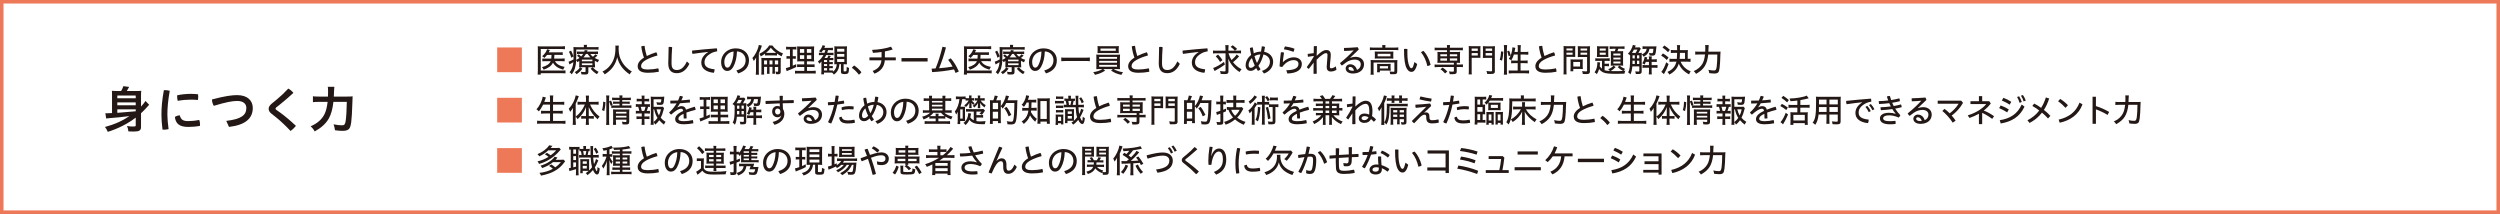 <?xml version="1.0" encoding="UTF-8"?><svg id="_レイヤー_2" xmlns="http://www.w3.org/2000/svg" viewBox="0 0 496.76 42.51"><rect x="0" y="0" width="496.76" height="42.51" fill="#808080" stroke="none"/><defs><style>.cls-1{fill:#fff;stroke:#ee7959;stroke-miterlimit:10;stroke-width:.7px;}.cls-2{fill:#ee7959;}.cls-3{fill:#231815;}</style></defs><g id="_レイヤー_1-2"><rect class="cls-1" x=".35" y=".35" width="496.06" height="41.81"/><path class="cls-2" d="m103.7,9.43v4.91h-4.91v-4.91h4.91Z"/><path class="cls-3" d="m112.36,14.59c-.16-.03-.35-.04-.66-.04h-4.25v.27h-.62c.03-.19.04-.44.04-.72v-4.24c0-.29,0-.48-.03-.67.18.03.36.03.68.03h4.06c.27,0,.47-.01.68-.04v.6c-.18-.03-.38-.04-.66-.04h-4.15v4.28h4.24c.3,0,.5-.01.67-.04v.61Zm-2.09-2.44c.34.61.93.96,1.93,1.14-.1.14-.2.32-.29.56-1.06-.31-1.65-.72-2.03-1.4-.29.62-.91,1.09-1.86,1.4-.06-.17-.21-.4-.33-.51.9-.22,1.5-.63,1.74-1.18h-1c-.34,0-.49,0-.67.03v-.57c.16.03.33.03.68.03h1.1c.03-.29.04-.36.05-.74h-.89c-.17.23-.29.36-.53.6-.11-.12-.25-.23-.45-.34.5-.41.85-.91.99-1.39l.55.16c-.11.22-.19.37-.23.46h2.16c.32,0,.47,0,.62-.03v.56c-.19-.02-.38-.03-.62-.03h-1.03c-.02.39-.03.49-.05.74h1.47c.28,0,.47-.01.62-.04v.58c-.16-.02-.34-.03-.64-.03h-1.29Z"/><path class="cls-3" d="m118.22,12.81c0,.34,0,.4.02.58-.13-.02-.33-.03-.54-.03h-.79v.97c0,.36-.16.48-.67.48-.23,0-.45,0-.71-.03,0-.18-.05-.34-.13-.53.25.05.49.07.7.07s.25-.03.25-.16v-.8h-.68c-.26,0-.44,0-.59.03.01-.14.02-.25.02-.57v-.7c-.12.08-.16.1-.37.23-.08-.17-.13-.25-.24-.39-.05,1.23-.31,2.07-.88,2.81-.15-.19-.24-.29-.44-.42.44-.49.7-1.16.76-2-.21.13-.49.3-.65.38-.04.02-.08.05-.13.08l-.18-.57h.05c.14-.03.64-.25.94-.43v-.9c.01-1.09,0-1.31-.02-1.56.2.02.43.03.75.03h1.33v-.06c0-.18,0-.29-.03-.4h.66c-.03.1-.04.23-.04.4v.05h1.58c.33,0,.57-.01.74-.04v.55c-.21-.02-.36-.03-.69-.03h-3.73v1c0,.26,0,.59-.03,1.05.25-.11.51-.26.67-.39-.17-.18-.31-.29-.5-.42l.34-.29c.2.15.39.32.49.42.17-.17.29-.33.4-.5h-.66c-.27,0-.42,0-.57.03v-.52c.16.02.3.03.6.03h.86c.05-.17.06-.21.06-.3l.6.05-.06.12s-.03.07-.06.13h1.54c.25,0,.48-.01.64-.03v.53c-.16-.03-.33-.03-.62-.03h-.92c.16.23.28.36.53.55.23-.19.37-.34.47-.5l.43.27c-.27.25-.34.32-.54.47.27.16.53.27.86.37-.12.18-.18.31-.24.49-.25-.1-.38-.17-.61-.3v.71Zm-4.76-2.77c.19.36.33.68.49,1.16l-.43.27c-.12-.44-.27-.83-.47-1.19l.42-.23Zm2.27,3.59c-.34.47-.7.81-1.16,1.11-.16-.21-.23-.29-.38-.4.5-.28.83-.58,1.06-.97l.47.26Zm-.11-1.45h2.09v-.34h-2.09v.34Zm0,.76h2.09v-.36h-2.09v.36Zm1.7-1.53c-.22-.21-.34-.38-.55-.69h-.34c-.13.23-.33.51-.5.69h1.38Zm.46,1.95c.35.41.71.69,1.17.92-.09.09-.25.31-.33.46-.47-.27-.87-.62-1.26-1.09l.42-.29Z"/><path class="cls-3" d="m122.96,9.06c-.02.1-.04.4-.04.61,0,.49.07,1.11.18,1.48.16.58.53,1.29.94,1.79.23.27.56.6.88.85.17.14.31.23.63.41-.2.19-.31.34-.43.58-1.33-.9-2.15-2.01-2.48-3.41-.31,1.48-1.12,2.57-2.49,3.41-.12-.23-.25-.4-.44-.55.71-.38,1.06-.66,1.48-1.17.76-.93,1.1-2.01,1.1-3.47,0-.22,0-.37-.03-.53h.7Z"/><path class="cls-3" d="m130.42,10.39c.13.18.2.42.21.64-.86.22-1.7.56-2.27.88-.73.42-.97.81-.97,1.22s.33.68,1.31.68c.65,0,1.39-.08,2.1-.24.07.16.1.36.1.56,0,.05,0,.08,0,.13-.72.14-1.42.2-2.17.2-1.42,0-2.02-.5-2.02-1.31,0-.57.37-1.16,1.25-1.7-.21-.53-.43-1.36-.54-2.23.15-.06.33-.1.52-.1.05,0,.1,0,.14,0,.09.77.27,1.5.44,2.01.57-.29,1.23-.55,1.88-.75Z"/><path class="cls-3" d="m132.8,12.22c0-.83.02-1.76.06-2.88.09-.02.18-.03.27-.03.14,0,.29.02.43.07-.08,1.14-.12,2.1-.12,2.87v.37c0,.94.36,1.29,1.03,1.29.76,0,1.4-.39,2.02-1.71l.49.49c-.67,1.37-1.54,1.85-2.51,1.85s-1.68-.5-1.68-1.91v-.41Z"/><path class="cls-3" d="m140.68,10.32c-.83.08-1.97.23-3.08.39-.07-.16-.09-.34-.09-.52,0-.05,0-.09,0-.14,1.61-.17,3.23-.33,4.93-.45.04.12.06.29.06.44,0,.05,0,.1,0,.16-.51.08-.97.23-1.33.46-.89.54-1.18,1.1-1.18,1.73,0,.75.5,1.23,2,1.38v.06c0,.21-.06.47-.15.64-1.7-.18-2.49-.96-2.49-2.02,0-.73.35-1.47,1.35-2.1v-.03Z"/><path class="cls-3" d="m146.31,14.01c1.27-.36,1.85-1.06,1.85-2.04s-.68-1.7-1.72-1.76c-.04,1.28-.3,2.25-.71,3.02-.34.64-.75.87-1.23.87-.66,0-1.21-.62-1.21-1.79,0-1.38,1.11-2.7,2.93-2.7,1.53,0,2.61.97,2.61,2.35s-.79,2.19-2.15,2.63l-.36-.59Zm-2.38-1.7c0,.83.32,1.13.58,1.13.23,0,.44-.1.64-.49.36-.69.59-1.55.62-2.72-1.25.15-1.85,1.18-1.85,2.08Z"/><path class="cls-3" d="m150.23,12.16c0-.23,0-.47.01-.72-.21.36-.29.47-.46.68-.06-.17-.19-.47-.28-.6.59-.6,1.14-1.72,1.28-2.59l.61.14c-.08.24-.08.26-.12.35-.15.45-.18.51-.49,1.21v3.47c0,.31,0,.54.03.75h-.63c.03-.21.03-.45.04-.8v-1.89Zm4.16-1.12c-.15-.02-.36-.03-.59-.03h-1.19c-.22,0-.42,0-.59.03v-.37c-.24.18-.53.36-.85.54-.07-.18-.16-.33-.29-.51.87-.41,1.6-1.03,1.94-1.66h.66c.42.63,1.22,1.24,2.11,1.59-.14.21-.18.28-.28.57-.33-.16-.6-.32-.92-.55v.4Zm-.42,2.95c0,.36,0,.53.02.66h-.53c.02-.14.03-.32.03-.66v-.7h-.59v.71c0,.34,0,.53.03.66h-.54c.02-.14.03-.32.03-.66v-.71h-.6v.91c0,.29,0,.49.03.62h-.58c.02-.14.03-.34.03-.62v-2.05c0-.31,0-.44-.03-.65.14.02.31.03.62.03h2.63c.34,0,.52,0,.64-.03-.02.18-.03.37-.03.64v2.09c0,.4-.13.53-.55.53-.15,0-.23,0-.4-.02-.01-.23-.03-.35-.1-.52.19.03.28.04.4.04s.14-.03.14-.16v-.79h-.65v.7Zm-2.15-1.98v.79h.6v-.79h-.6Zm2.03-1.5c.21,0,.23,0,.37,0-.45-.34-.77-.65-1.06-1.02-.25.37-.51.66-.95,1.02.12,0,.16,0,.36,0h1.28Zm-.95,1.5v.79h.59v-.79h-.59Zm1.07.79h.65v-.79h-.65v.79Z"/><path class="cls-3" d="m156.69,9.82c-.21,0-.36,0-.49.03v-.58c.13.03.32.04.57.04h.92c.25,0,.41-.01.55-.04v.58c-.12-.02-.29-.03-.48-.03h-.24v1.35h.19c.17,0,.3,0,.42-.03v.55c-.14-.02-.27-.03-.42-.03h-.19v1.4c.22-.1.36-.16.68-.31l.02.56c-.56.27-.86.41-1.79.78-.03.01-.06.03-.12.05l-.16-.61c.21-.04.33-.08.82-.25v-1.62h-.26c-.19,0-.29,0-.43.03v-.56c.13.03.25.03.44.03h.25v-1.35h-.27Zm3.11,3.49h-.77c-.33,0-.5,0-.64.03v-.57c.15.03.31.03.64.03h.77v-.61h-.63c-.4,0-.64,0-.77.03.01-.09.01-.12.02-.21v-.56s0-1.4,0-1.4c0-.43-.01-.67-.03-.84.21.03.4.03.85.03h1.72c.49,0,.69,0,.82-.03-.01.14-.03.38-.03.84v1.33c0,.47,0,.68.03.83-.16-.01-.37-.02-.72-.02h-.72v.61h.86c.31,0,.5,0,.66-.03v.57c-.16-.03-.33-.03-.65-.03h-.86v.77h1.09c.29,0,.51-.01.65-.03v.58c-.19-.03-.34-.03-.68-.03h-2.75c-.34,0-.48,0-.69.03v-.58c.14.03.34.03.63.03h1.22v-.77Zm-.85-3.56v.74h.85v-.74h-.85Zm0,1.22v.74h.85v-.74h-.85Zm1.38-.48h.88v-.74h-.88v.74Zm0,1.22h.88v-.74h-.88v.74Z"/><path class="cls-3" d="m166.79,12.75c-.06.94-.41,1.59-1.09,2.07-.15-.21-.25-.31-.38-.39-.1,0-.17,0-.34,0h-1.25v.34h-.55c.03-.17.04-.36.04-.66v-1.38c0-.15,0-.29.01-.51-.15.17-.24.27-.44.44-.06-.17-.16-.33-.26-.45.46-.35.83-.79,1.09-1.27h-.36c-.25,0-.42.01-.54.03v-.51c.14.03.26.03.49.03h.62c.08-.2.12-.32.18-.53h-.47c-.13.21-.21.33-.36.49-.12-.11-.28-.21-.44-.27.36-.37.59-.77.71-1.2l.53.13c-.07.16-.1.23-.19.4h1.12c.27,0,.48-.01.6-.04v.52c-.15-.02-.32-.03-.58-.03h-.39c-.06.21-.12.39-.17.53h.75c.23,0,.38,0,.5-.03v.51c-.11-.02-.32-.03-.51-.03h-.93c-.09.2-.17.32-.34.58h.53c.11-.18.18-.31.24-.5l.47.12c-.08.13-.15.26-.23.38h.25c.27,0,.39,0,.49-.03v.47c-.12-.01-.27-.02-.5-.02h-.3v.4h.21c.3,0,.4,0,.48-.02v.44c-.1-.01-.29-.02-.48-.02h-.21v.4h.21c.29,0,.38,0,.48-.02v.44c-.1-.01-.23-.02-.48-.02h-.21v.46h.2c.3,0,.41,0,.51-.03v.29c.49-.38.73-.83.76-1.5h-.08c-.17,0-.27,0-.4.02.01-.17.02-.29.02-.64v-2.31c0-.3,0-.49-.03-.64.16.03.34.03.62.03h1.29c.3,0,.46,0,.62-.03-.02.18-.03.39-.03.69v2.27c0,.31,0,.49.03.64-.16-.02-.32-.03-.58-.03h-.09v1.31c0,.1.05.12.23.12.2,0,.29-.03.32-.08.04-.09.06-.36.06-.83.18.11.32.18.47.22-.04.68-.06.82-.16.99-.09.17-.3.23-.74.23-.55,0-.71-.1-.71-.46v-1.51h-.33Zm-2.44-.42v-.4h-.62v.4h.62Zm-.62.8h.62v-.4h-.62v.4Zm0,.87h.62v-.46h-.62v.46Zm2.61-3.74h1.43v-.57h-1.43v.57Zm0,1.01h1.43v-.55h-1.43v.55Zm0,1.03h1.43v-.57h-1.43v.57Z"/><path class="cls-3" d="m169.74,13.01c.55.39.98.79,1.43,1.34-.12.18-.32.37-.5.5-.44-.58-.86-.98-1.4-1.38.13-.17.29-.33.47-.46Z"/><path class="cls-3" d="m175.18,10.33c-.59.09-1.18.15-1.72.17l-.17-.59c1.25-.05,2.74-.27,3.76-.63l.33.56c-.47.15-1.01.28-1.55.38v1.19h2.17v.58h-2.18c-.1,1.25-.76,2.15-2.06,2.65l-.36-.54c1.1-.42,1.64-1.08,1.75-2.11h-2.39v-.58h2.41v-1.07Z"/><path class="cls-3" d="m184.32,11.54v.68h-5.19v-.68h5.19Z"/><path class="cls-3" d="m189.87,14.5c-.09-.25-.19-.49-.3-.71-1.38.28-2.85.46-4.36.54l-.09-.69c.26-.01.53-.02.78-.04.57-1.35,1-2.78,1.37-4.31l.7.14c-.36,1.45-.86,2.91-1.37,4.13.9-.08,1.8-.16,2.68-.33-.27-.51-.58-.97-.88-1.34l.51-.31c.62.68,1.16,1.57,1.61,2.63l-.66.29Z"/><path class="cls-3" d="m197.05,14.59c-.16-.03-.35-.04-.66-.04h-4.25v.27h-.62c.03-.19.04-.44.04-.72v-4.24c0-.29,0-.48-.03-.67.18.03.36.03.68.03h4.06c.27,0,.47-.01.68-.04v.6c-.18-.03-.38-.04-.66-.04h-4.15v4.28h4.24c.3,0,.5-.01.67-.04v.61Zm-2.09-2.44c.34.61.93.96,1.93,1.14-.1.14-.2.32-.29.56-1.06-.31-1.65-.72-2.03-1.4-.29.62-.91,1.09-1.86,1.4-.06-.17-.21-.4-.33-.51.9-.22,1.5-.63,1.74-1.18h-1c-.34,0-.49,0-.67.03v-.57c.16.03.33.03.68.03h1.1c.03-.29.04-.36.05-.74h-.89c-.17.23-.29.36-.53.6-.11-.12-.25-.23-.45-.34.5-.41.85-.91.99-1.39l.55.16c-.11.22-.19.37-.23.46h2.16c.32,0,.47,0,.62-.03v.56c-.19-.02-.38-.03-.62-.03h-1.03c-.02.39-.03.49-.05.74h1.47c.28,0,.47-.01.62-.04v.58c-.16-.02-.34-.03-.64-.03h-1.29Z"/><path class="cls-3" d="m202.9,12.81c0,.34,0,.4.02.58-.13-.02-.33-.03-.54-.03h-.79v.97c0,.36-.16.48-.67.48-.23,0-.45,0-.71-.03,0-.18-.05-.34-.13-.53.25.05.49.07.7.07s.25-.03.25-.16v-.8h-.68c-.26,0-.44,0-.59.03.01-.14.02-.25.02-.57v-.7c-.12.08-.16.1-.37.23-.08-.17-.13-.25-.24-.39-.05,1.23-.31,2.07-.88,2.81-.15-.19-.24-.29-.44-.42.44-.49.7-1.16.76-2-.21.13-.49.3-.65.38-.04.02-.08.05-.13.08l-.18-.57h.05c.14-.03.64-.25.94-.43v-.9c.01-1.09,0-1.31-.02-1.56.2.02.43.03.75.03h1.33v-.06c0-.18,0-.29-.03-.4h.66c-.03.1-.04.23-.04.4v.05h1.58c.33,0,.57-.01.74-.04v.55c-.21-.02-.36-.03-.69-.03h-3.73v1c0,.26,0,.59-.03,1.05.25-.11.51-.26.67-.39-.17-.18-.31-.29-.5-.42l.34-.29c.2.15.39.32.49.42.17-.17.29-.33.4-.5h-.66c-.27,0-.42,0-.57.03v-.52c.16.02.3.03.6.03h.86c.05-.17.06-.21.06-.3l.6.05-.06.12s-.03.07-.06.13h1.54c.25,0,.48-.01.64-.03v.53c-.16-.03-.33-.03-.62-.03h-.92c.16.23.28.36.53.55.23-.19.37-.34.47-.5l.43.27c-.27.25-.34.32-.54.47.27.16.53.27.86.37-.12.18-.18.31-.24.49-.25-.1-.38-.17-.61-.3v.71Zm-4.76-2.77c.19.36.33.68.49,1.16l-.43.27c-.12-.44-.27-.83-.47-1.19l.42-.23Zm2.27,3.59c-.34.47-.7.81-1.16,1.11-.16-.21-.23-.29-.38-.4.5-.28.83-.58,1.06-.97l.47.26Zm-.11-1.45h2.09v-.34h-2.09v.34Zm0,.76h2.09v-.36h-2.09v.36Zm1.7-1.53c-.22-.21-.34-.38-.55-.69h-.34c-.13.23-.33.51-.5.69h1.38Zm.46,1.95c.35.41.71.69,1.17.92-.09.09-.25.31-.33.46-.47-.27-.87-.62-1.26-1.09l.42-.29Z"/><path class="cls-3" d="m207.48,14.01c1.27-.36,1.85-1.06,1.85-2.04s-.68-1.7-1.72-1.76c-.04,1.28-.3,2.25-.71,3.02-.34.64-.75.87-1.23.87-.66,0-1.21-.62-1.21-1.79,0-1.38,1.11-2.7,2.93-2.7,1.53,0,2.61.97,2.61,2.35s-.79,2.19-2.15,2.63l-.36-.59Zm-2.38-1.7c0,.83.32,1.13.58,1.13.23,0,.44-.1.64-.49.36-.69.59-1.55.62-2.72-1.25.15-1.85,1.18-1.85,2.08Z"/><path class="cls-3" d="m216.55,12.16c-.21-.03-.56-.04-.86-.04h-3.89c-.44,0-.71.02-.92.04v-.74c.23.03.42.04.92.04h3.84c.51,0,.73-.02.92-.04v.74Z"/><path class="cls-3" d="m218.54,13.72c-.32,0-.52,0-.71.03.01-.1.01-.14.02-.21v-.45s0-1.57,0-1.57c0-.36,0-.52-.03-.68.17.02.4.03.71.03h3.31c.32,0,.53,0,.72-.03-.02.16-.03.34-.03.68v1.92c0,.16,0,.16.03.31-.19-.02-.39-.03-.72-.03h-.56c.5.31,1.16.54,1.88.64-.17.2-.28.36-.34.52-.9-.2-1.44-.43-2.05-.87l.36-.29h-1.92l.39.31c-.6.4-1.16.64-2.03.84-.1-.21-.18-.34-.34-.53.71-.09,1.42-.33,1.85-.62h-.53Zm3.76-3.63c0,.17,0,.34.03.47-.21-.01-.43-.02-.7-.02h-2.85c-.29,0-.52,0-.71.02.02-.12.03-.31.03-.47v-.47c0-.19,0-.32-.03-.47.19.03.38.03.72.03h2.81c.35,0,.52,0,.72-.03-.02.16-.03.29-.03.47v.47Zm-3.89,1.59h3.55v-.36h-3.55v.36Zm0,.79h3.55v-.37h-3.55v.37Zm0,.79h3.55v-.37h-3.55v.37Zm.26-3.62v.46h3.04v-.46h-3.04Z"/><path class="cls-3" d="m227.88,10.39c.13.18.2.42.21.64-.86.22-1.7.56-2.27.88-.73.42-.97.81-.97,1.22s.33.68,1.31.68c.65,0,1.39-.08,2.1-.24.07.16.1.36.1.56,0,.05,0,.08,0,.13-.72.14-1.42.2-2.17.2-1.42,0-2.02-.5-2.02-1.31,0-.57.37-1.16,1.25-1.7-.21-.53-.43-1.36-.54-2.23.15-.06.33-.1.52-.1.05,0,.1,0,.14,0,.09.77.27,1.5.44,2.01.57-.29,1.23-.55,1.88-.75Z"/><path class="cls-3" d="m230.26,12.22c0-.83.02-1.76.06-2.88.09-.02.18-.03.27-.03.14,0,.29.02.43.07-.08,1.14-.12,2.1-.12,2.87v.37c0,.94.36,1.29,1.03,1.29.76,0,1.4-.39,2.02-1.71l.49.49c-.67,1.37-1.54,1.85-2.51,1.85s-1.68-.5-1.68-1.91v-.41Z"/><path class="cls-3" d="m238.15,10.32c-.83.08-1.97.23-3.08.39-.07-.16-.09-.34-.09-.52,0-.05,0-.09,0-.14,1.61-.17,3.23-.33,4.93-.45.04.12.06.29.06.44,0,.05,0,.1,0,.16-.51.08-.97.23-1.33.46-.89.54-1.18,1.1-1.18,1.73,0,.75.5,1.23,2,1.38v.06c0,.21-.06.47-.15.64-1.7-.18-2.49-.96-2.49-2.02,0-.73.35-1.47,1.35-2.1v-.03Z"/><path class="cls-3" d="m244.11,10.6c.12.44.36.97.59,1.33.42-.34.86-.82,1.03-1.11l.49.38-.06.06-.31.34c-.27.27-.51.49-.84.76.46.59,1.04,1.07,1.7,1.41-.15.15-.31.36-.4.54-1.03-.64-1.87-1.64-2.24-2.67.01.29.02.51.03.97v1.56c0,.42-.17.55-.73.55-.25,0-.54-.01-.81-.03-.02-.21-.07-.37-.14-.58.32.05.59.08.83.08.22,0,.27-.03.27-.2v-3.4h-1.81c-.25,0-.53.01-.68.04v-.6c.16.03.38.04.7.04h1.78v-.42c0-.32-.01-.51-.04-.69h.66c-.03.18-.04.38-.04.7v.41h1.29c-.31-.36-.47-.49-.85-.75l.4-.33c.4.28.56.4.89.73l-.41.34h.49c.31,0,.53-.01.7-.04v.6c-.15-.03-.4-.04-.7-.04h-1.78Zm-.71,2.22c-.58.43-.93.64-1.71,1.09-.15.08-.23.13-.34.21l-.29-.61c.48-.13,1.58-.75,2.15-1.22l.18.54Zm-1.37-1.98c.33.33.64.72.88,1.11l-.49.36c-.2-.38-.57-.86-.85-1.13l.46-.34Z"/><path class="cls-3" d="m250.76,14.09c1.07-.37,1.58-1.02,1.58-1.83,0-.66-.47-1.27-1.29-1.43-.21.79-.51,1.58-1,2.24.12.23.27.45.42.66-.12.18-.32.31-.52.36-.12-.18-.23-.36-.34-.55-.45.43-.74.54-1.11.54-.57,0-.99-.41-.99-1.08,0-.79.41-1.55,1.1-2.08-.11-.44-.2-.9-.26-1.37.14-.08.33-.13.51-.13h.07c.05.4.12.79.2,1.17.42-.21.94-.33,1.44-.34.07-.33.12-.67.16-1.04.03,0,.07,0,.1,0,.18,0,.36.04.53.12-.05.34-.1.66-.17.96,1.14.2,1.79,1.04,1.79,1.98,0,1.05-.68,1.94-1.82,2.34l-.4-.52Zm-2.65-1.12c0,.34.17.51.4.51.22,0,.46-.09.82-.46-.23-.47-.42-.97-.57-1.49-.42.4-.66.92-.66,1.44Zm2.33-2.15c-.4,0-.86.14-1.17.34.12.46.29.92.49,1.35.32-.51.54-1.1.68-1.68Z"/><path class="cls-3" d="m255.59,13.96c1.83-.04,2.42-.53,2.42-1.26,0-.43-.31-.75-.96-.75-.75,0-1.59.42-2.26,1.36-.17,0-.38-.05-.54-.12.05-.93.14-1.89.27-2.81.04,0,.08,0,.12,0,.17,0,.34.02.5.07-.14.9-.21,1.48-.24,1.88h.03c.55-.55,1.35-.94,2.13-.94,1.04,0,1.62.58,1.62,1.32,0,1.12-.91,1.83-2.87,1.9l-.22-.64Zm1.62-4.27c-.02.2-.1.44-.18.61-.58-.23-1.3-.42-1.9-.49.03-.2.1-.43.2-.59.58.07,1.29.23,1.89.46Z"/><path class="cls-3" d="m261.04,11.11l-1.15.18c-.03-.13-.04-.27-.04-.4,0-.06,0-.12,0-.18.38-.04.79-.08,1.19-.15l.02-1.39c.1,0,.2-.01.31-.01.1,0,.21,0,.31.01-.03.68-.04,1.31-.05,1.94.25-.26.6-.56.89-.77.41-.29.71-.4,1.05-.4.59,0,.86.37.86.91,0,.78-.18,1.81-.18,2.4,0,.22.08.32.27.32.21,0,.46-.07.92-.38l.12.69c-.44.25-.73.33-1.13.33-.55,0-.81-.34-.81-.88s.16-1.67.16-2.42c0-.25-.1-.35-.27-.35-.2,0-.4.07-.7.28-.36.24-.79.6-1.19,1.03v.53c0,.75,0,1.51.02,2.25-.09.01-.21.02-.32.02s-.22,0-.32-.02l.03-2.2c-.31.38-.65.83-.98,1.25-.14-.09-.29-.23-.39-.37.45-.57.92-1.26,1.38-2.06v-.15Z"/><path class="cls-3" d="m268.34,11.48c.32-.13.67-.19,1.01-.19.99,0,1.69.59,1.69,1.49,0,1.03-.81,1.83-2.21,1.83-.93,0-1.44-.44-1.44-1.02,0-.41.36-.82.9-.82.65,0,1.14.41,1.35,1.11.44-.17.75-.57.75-1.1s-.42-.94-1.17-.94c-.63,0-1.22.2-1.72.55-.29.2-.59.44-.86.64-.14-.12-.29-.31-.38-.49.96-.77,1.9-1.64,2.7-2.51v-.02c-.6.06-1.18.1-1.87.12-.03-.14-.04-.27-.04-.39,0-.07,0-.14.01-.21.82-.02,1.73-.07,2.72-.15.1.14.17.31.21.47l-1.68,1.59v.02Zm-.04,1.81c-.22,0-.35.13-.35.31,0,.27.29.46.83.46.12,0,.2,0,.28-.02-.14-.49-.43-.74-.75-.74Z"/><path class="cls-3" d="m274.67,9.36c0-.17,0-.29-.03-.41h.66c-.02.1-.03.25-.03.41v.1h1.92c.27,0,.49-.01.66-.04v.55c-.2-.03-.36-.03-.65-.03h-4.35c-.29,0-.45,0-.65.03v-.55c.18.03.38.04.67.04h1.81v-.1Zm-2.29,3.14c0-.2-.01-.44-.03-.58.18.02.41.03.65.03h4.05c.29,0,.49,0,.62-.03-.02.2-.03.34-.03.57v1.65c0,.5-.15.61-.79.61-.06,0-.27,0-.31,0q-.2-.01-.31-.01c-.01-.23-.05-.38-.12-.53.34.04.57.05.79.05.14,0,.17-.03.17-.14v-1.7h-4.14v1.75c0,.3,0,.48.04.68h-.64c.03-.12.04-.38.04-.68v-1.66Zm.81-1.8c0-.22,0-.34-.02-.47.16.02.34.03.62.03h2.52c.23,0,.38,0,.56-.03-.01.18-.02.27-.02.47v.48c0,.28,0,.33.02.48-.15-.02-.32-.03-.6-.03h-2.51c-.23,0-.43,0-.59.03.01-.13.02-.2.02-.48v-.48Zm3.14,2.91c0,.29,0,.33.02.44-.08,0-.34-.02-.55-.02h-1.61v.33h-.57c.02-.11.03-.24.03-.53v-.71c0-.19,0-.32-.02-.44.12.01.29.02.51.02h1.66c.23,0,.39,0,.53-.02-.01.11-.02.21-.02.42v.49Zm-2.59-2.42h2.55v-.5h-2.55v.5Zm.44,2.41h1.63v-.46h-1.63v.46Z"/><path class="cls-3" d="m281.6,12.73c-.14.58-.31.98-.51,1.22-.19.25-.39.33-.65.33-.31,0-.64-.16-.93-.7-.36-.69-.53-1.78-.53-3.85.1-.02.2-.03.31-.03.12,0,.25.01.37.04-.01.28-.01.52-.01.71,0,1.24.12,2.13.42,2.74.15.29.26.36.39.36.07,0,.14-.02.21-.12.11-.15.23-.45.38-1.1l.56.4Zm1.28-2.61c.65.7,1.16,1.75,1.39,2.76-.16.13-.42.21-.65.25-.21-1-.66-2.04-1.27-2.75.15-.13.34-.23.53-.26Z"/><path class="cls-3" d="m285.73,9.97c-.26,0-.47.01-.66.03v-.55c.16.03.37.04.67.04h1.79c0-.23-.01-.4-.04-.53h.64c-.03.15-.04.32-.04.53h1.93c.3,0,.51-.01.66-.04v.55c-.18-.02-.36-.03-.65-.03h-1.94v.36h1.46c.27,0,.42,0,.58-.03-.02.15-.03.31-.03.49v1.23c0,.19,0,.33.03.48-.16-.02-.33-.03-.58-.03h-.09v.36h.57c.32,0,.49-.01.66-.04v.56c-.14-.03-.44-.04-.65-.04h-.58v.92c0,.42-.19.52-.94.52-.11,0-.22,0-.46-.01,0-.14-.06-.33-.16-.55.29.04.49.05.71.05.24,0,.28-.02.28-.14v-.78h-3.17c-.22,0-.49.01-.66.04v-.56c.17.03.35.04.67.04h3.16v-.36h-2.7c-.25,0-.42,0-.58.03.02-.17.03-.27.03-.48v-1.23c0-.21,0-.33-.03-.49.16.02.31.03.58.03h1.33v-.36h-1.8Zm.47.81v.4h1.33v-.4h-1.33Zm0,.83v.44h1.33v-.44h-1.33Zm.94,2.98c-.32-.37-.57-.6-.91-.83l.42-.34c.38.25.7.52.94.79l-.45.38Zm.95-3.41h1.46v-.4h-1.46v.4Zm0,.86h1.46v-.44h-1.46v.44Z"/><path class="cls-3" d="m292.42,14.03c0,.35.01.61.04.75h-.64c.03-.18.04-.4.04-.76v-4.16c0-.33,0-.54-.03-.71.14.02.37.03.66.03h1.04c.3,0,.5,0,.65-.03-.01.14-.02.36-.02.6v1.16c0,.29,0,.47.01.59-.14-.01-.38-.02-.6-.02h-1.14v2.55Zm0-3.92h1.22v-.47h-1.22v.47Zm0,.92h1.22v-.48h-1.22v.48Zm4.63,3.02c0,.53-.16.65-.87.65-.2,0-.37,0-.67-.01-.03-.22-.08-.41-.15-.58.37.05.6.07.83.07.24,0,.29-.03.29-.16v-2.52h-1.22c-.23,0-.49,0-.61.02.01-.14.02-.32.02-.59v-1.16c0-.28,0-.42-.02-.6.14.02.35.03.65.03h1.1c.29,0,.53,0,.66-.03-.02.2-.03.42-.03.71v4.19Zm-1.85-3.94h1.29v-.47h-1.29v.47Zm0,.92h1.29v-.48h-1.29v.48Z"/><path class="cls-3" d="m298,11.87c.16-.52.25-1.11.27-1.66l.45.06c-.03.66-.13,1.32-.27,1.78l-.45-.18Zm.81,2.96c.03-.16.05-.51.05-.77v-4.44c0-.25-.01-.48-.05-.66h.66c-.03.17-.04.39-.04.66v4.48c0,.28.01.55.04.74h-.66Zm.96-3.65c-.07-.41-.14-.64-.29-.96l.38-.17c.1.2.23.61.32.95l-.41.18Zm1.04-.33c-.14.45-.29.77-.51,1.14-.2-.14-.23-.16-.49-.3.38-.49.7-1.5.71-2.29l.58.1c-.02.07-.02.07-.04.2-.05.27-.08.4-.12.62h.65v-.69c0-.28-.01-.47-.05-.66h.66c-.03.18-.05.4-.05.66v.69h.85c.33,0,.55-.01.68-.04v.6c-.18-.03-.43-.04-.68-.04h-.86v1.2h.73c.33,0,.54-.01.68-.04v.59c-.14-.03-.4-.04-.68-.04h-.73v1.47h.96c.33,0,.57-.01.73-.04v.62c-.2-.03-.4-.04-.73-.04h-2.59c-.32,0-.53.01-.72.04v-.62c.16.03.39.04.72.04h1.06v-1.47h-.62c-.32,0-.57.01-.68.04v-.59c.15.03.33.04.61.04h.7v-1.2h-.79Z"/><path class="cls-3" d="m308.79,10.39c.13.18.2.42.21.64-.86.22-1.7.56-2.27.88-.73.42-.97.81-.97,1.22s.33.68,1.31.68c.65,0,1.39-.08,2.1-.24.07.16.1.36.1.56,0,.05,0,.08,0,.13-.72.14-1.42.2-2.17.2-1.42,0-2.02-.5-2.02-1.31,0-.57.37-1.16,1.25-1.7-.21-.53-.43-1.36-.54-2.23.15-.06.33-.1.52-.1.05,0,.1,0,.14,0,.09.77.27,1.5.44,2.01.57-.29,1.23-.55,1.88-.75Z"/><path class="cls-3" d="m311.26,14.03c0,.36.01.6.04.75h-.64c.03-.18.04-.38.04-.76v-4.16c0-.33,0-.53-.03-.71.18.02.34.03.66.03h1.04c.32,0,.48,0,.65-.03-.01.14-.02.36-.02.6v.99c0,.25,0,.47.01.58-.12-.01-.38-.02-.6-.02h-1.15v2.73Zm0-4h1.22v-.4h-1.22v.4Zm0,.84h1.22v-.41h-1.22v.41Zm3.24,2.43c0,.16,0,.31.02.42-.14-.01-.23-.02-.44-.02h-1.46v.46h-.57c.02-.15.03-.36.03-.61v-1.32c0-.17,0-.3-.02-.44.09.01.29.02.45.02h1.51c.21,0,.38,0,.49-.02-.01.12-.02.26-.02.42v1.09Zm-1.88-.08h1.35v-.92h-1.35v.92Zm3.31.86c0,.31-.05.46-.2.55-.12.07-.25.09-.64.09-.14,0-.19,0-.58-.02-.03-.24-.07-.38-.15-.57.28.04.58.06.79.06.18,0,.21-.03.21-.17v-2.7h-1.24c-.23,0-.49,0-.61.02.01-.14.02-.3.02-.58v-.99c0-.23,0-.46-.02-.6.18.02.32.03.65.03h1.13c.33,0,.48,0,.66-.03-.02.2-.03.41-.03.71v4.21Zm-1.87-4.04h1.31v-.4h-1.31v.4Zm0,.84h1.31v-.41h-1.31v.41Z"/><path class="cls-3" d="m318.31,12.09h-.71c-.3,0-.48,0-.61.03v-.55c.15.03.33.03.61.03h1.71c.24,0,.4-.01.55-.03v.55c-.18-.02-.31-.03-.58-.03h-.44v.58h.36c.18,0,.37,0,.51-.03v.53c-.12-.02-.29-.03-.52-.03h-.35v.81c.25.09.51.13,1.05.16-.08-.13-.23-.28-.34-.36.46-.17.79-.38,1.06-.7l.43.28c-.3.32-.71.64-1.03.79.42.01.66.02.9.02.57,0,1.09-.01,1.59-.05-.34-.16-.71-.43-1.07-.76l.4-.29c.35.31.66.49,1.07.65-.11.12-.21.25-.29.39.12-.01.17-.02.36-.04-.08.17-.14.36-.18.6-.42.02-1.06.03-1.66.03-1.32,0-2.03-.07-2.48-.25-.36-.15-.67-.39-.9-.7-.1.36-.26.73-.45,1.02-.09-.12-.27-.27-.45-.36.23-.34.36-.62.44-.96.06-.24.11-.66.11-.9,0-.07,0-.1,0-.18l.55.08c0,.09-.01.12-.02.17,0,.02,0,.12-.03.31,0,.08-.01.16-.03.27.09.15.25.31.45.48v-1.57Zm-.96-2.35c0-.23,0-.4-.03-.56.13.02.29.03.58.03h1.12c.33,0,.42,0,.57-.03-.01.17-.02.26-.02.57v1.03c0,.27,0,.39.02.55-.18-.01-.31-.02-.57-.02h-1.13c-.26,0-.39,0-.58.02.02-.16.03-.28.03-.55v-1.03Zm.52.31h1.2v-.4h-1.2v.4Zm0,.84h1.2v-.42h-1.2v.42Zm2.59-1.19c-.23,0-.49.01-.62.03v-.53c.18.02.37.03.67.03h1.64c.33,0,.52-.01.65-.04v.53c-.1-.02-.41-.03-.6-.03h-.63c-.05.16-.12.36-.18.49h.6c.3,0,.42,0,.54-.02-.01.12-.02.29-.02.56v1.73c0,.25,0,.48.03.6-.15-.01-.24-.02-.53-.02h-1.4c-.25,0-.42,0-.55.02.01-.1.03-.34.03-.54v-1.8c0-.21,0-.42-.03-.55.12.01.25.02.55.02h.25c.07-.16.15-.38.18-.49h-.57Zm.12,1.32h1.42v-.38h-1.42v.38Zm0,.79h1.42v-.36h-1.42v.36Zm0,.8h1.42v-.38h-1.42v.38Z"/><path class="cls-3" d="m325.64,10.52c.27,0,.41,0,.59-.03-.01.12-.02.28-.02.54v3.17c0,.4-.16.51-.73.51-.05,0-.11,0-.21,0-.05,0-.13,0-.23,0-.01-.17-.06-.37-.12-.53.26.03.45.04.57.04.2,0,.25-.03.25-.13v-.9h-1.39c-.07.78-.16,1.12-.38,1.59-.19-.21-.26-.28-.45-.4.32-.58.39-1.12.39-3.11,0-.04,0-.1,0-.25-.08-.12-.25-.25-.44-.34.44-.38.87-1.16.99-1.75l.57.12s-.03.06-.06.14c-.03.07-.05.13-.06.15l-.03.08h.57c.19,0,.27,0,.34-.02l.25.28c-.06.08-.1.16-.21.37-.1.18-.2.36-.27.49h.08Zm-.63,0c.13-.21.26-.46.35-.66h-.7c-.12.25-.23.43-.38.66h.73Zm-.17,2.2v-.66h-.46v.23q0,.21,0,.31v.12s.47,0,.47,0Zm-.45-1.73v.62s.45,0,.45,0v-.62h-.45Zm1.34,0h-.45v.62h.45v-.62Zm0,1.07h-.45v.66h.45v-.66Zm1.23-2.35c-.26,0-.48.01-.58.03v-.56c.15.03.37.04.66.04h1.52c.25,0,.42,0,.57-.03,0,.03,0,.07,0,.07,0,.02,0,.06,0,.11-.05.69-.14,1.23-.23,1.43-.1.2-.24.26-.62.26q-.14,0-.51-.02c0-.17-.04-.33-.12-.52.19.03.4.06.51.06.18,0,.24-.03.28-.15.05-.17.07-.29.1-.73h-.78c-.12.72-.47,1.2-1.16,1.58-.05-.12-.2-.31-.36-.45.64-.32.88-.6.96-1.13h-.23Zm.08,2.58c-.07.2-.12.31-.24.54-.2-.13-.34-.21-.47-.25.24-.35.43-.88.46-1.29l.52.12-.06.22s-.01.06-.04.16h.45v-.1c0-.18-.01-.37-.04-.48h.6c-.02.14-.03.32-.03.48v.1h.44c.29,0,.47-.01.58-.04v.57c-.12-.01-.31-.03-.58-.03h-.44v.66h.56c.25,0,.44-.01.6-.03v.57c-.14-.02-.3-.03-.58-.03h-.58v.73c0,.25.01.45.04.6h-.61c.03-.17.04-.34.04-.6v-.73h-.71c-.24,0-.4,0-.57.03v-.57c.16.02.34.03.57.03h.7v-.66h-.61Z"/><path class="cls-3" d="m330.42,10.61c.41.23.72.46,1.13.81l-.35.5c-.37-.37-.71-.64-1.12-.88l.34-.43Zm1.13,2.12c-.26.73-.49,1.24-.79,1.77-.03.06-.05.09-.06.1l-.05.08s-.01.03-.03.05l-.51-.45c.34-.38.67-1.03.97-1.9l.47.34Zm-.84-3.69c.39.23.73.51,1.1.86l-.37.47c-.34-.37-.65-.63-1.1-.92l.37-.42Zm3.24,3.22c.38.88,1.05,1.53,2,1.92-.12.15-.23.34-.32.6-.99-.51-1.72-1.27-2.05-2.14-.28.96-.89,1.66-1.88,2.18-.09-.19-.21-.36-.38-.53,1.01-.44,1.56-1.07,1.79-2.03h-.68c-.28,0-.55.01-.7.04v-.64c.15.03.42.04.69.04h.77c.03-.32.06-.83.06-1.2h-.59c-.24,0-.51.01-.66.03v-.6c.16.02.4.03.66.03h.59v-.38c0-.29-.01-.44-.05-.61h.66c-.03.17-.05.3-.05.6v.39h1c.3,0,.47,0,.58-.03-.02.13-.03.28-.03.52v1.24c.27,0,.36,0,.56-.04v.64c-.19-.03-.38-.04-.68-.04h-1.31Zm.87-.56v-1.2h-1.01c0,.45-.03.87-.06,1.2h1.07Z"/><path class="cls-3" d="m341.09,10.27c.39,0,.6,0,.79-.03-.02.21-.03.28-.03.5-.03,1.21-.08,2.22-.16,2.77-.07.5-.14.73-.27.87-.14.15-.38.23-.71.23s-.64-.03-1.08-.08c-.03-.25-.08-.46-.16-.66.45.1.83.14,1.14.14s.42-.15.51-.81c.07-.63.12-1.42.12-2.37h-1.81c-.21,1.96-.84,2.97-2.42,3.85-.14-.24-.31-.44-.46-.55.79-.33,1.44-.89,1.78-1.55.22-.4.38-1,.46-1.75h-1.15c-.33,0-.63.01-.79.04v-.64c.2.03.39.04.8.04h1.18c.01-.27.02-.45.02-.68,0-.3-.01-.51-.04-.63h.72c-.02.1-.03.25-.04.55,0,.32-.01.51-.03.76h1.61Z"/><path class="cls-2" d="m103.7,19.43v4.91h-4.91v-4.91h4.91Z"/><path class="cls-3" d="m107.92,20.8c-.25.51-.58,1.03-.86,1.33-.23-.25-.27-.28-.47-.42.58-.56,1.16-1.74,1.24-2.5l.64.16c-.08.21-.08.22-.13.36,0,.04-.12.34-.19.53h1.14v-.56c0-.32-.01-.53-.05-.73h.7c-.03.19-.05.4-.05.73v.56h1.43c.32,0,.58-.01.8-.04v.6c-.24-.03-.47-.04-.79-.04h-1.44v1.25h1.18c.31,0,.58-.01.74-.04v.6c-.14-.02-.47-.04-.74-.04h-1.18v1.48h1.64c.36,0,.62-.01.83-.04v.62c-.24-.03-.49-.05-.81-.05h-3.98c-.36,0-.62.01-.85.05v-.62c.23.03.5.04.83.04h1.74v-1.48h-1.05c-.28,0-.6.02-.73.04v-.6c.16.03.41.04.73.04h1.05v-1.25h-1.36Z"/><path class="cls-3" d="m114.4,24.07c0,.32.01.55.03.74h-.64c.03-.19.04-.43.04-.75v-1.87c0-.32,0-.49.02-.75-.18.3-.35.55-.57.79-.06-.21-.16-.42-.27-.61.7-.73,1.23-1.77,1.39-2.68l.61.17-.26.69c-.1.26-.2.47-.36.82v2.55c.76-.55,1.43-1.42,1.82-2.4h-.79c-.21,0-.47.01-.66.04v-.6c.14.02.46.03.67.03h1.01v-.63c0-.24-.01-.42-.04-.61h.64c-.03.18-.04.38-.04.61v.63h1.25c.27,0,.53-.01.7-.04v.61c-.2-.03-.46-.04-.68-.04h-1.03c.46,1.03,1.05,1.77,1.9,2.4-.12.12-.27.31-.39.53-.78-.68-1.38-1.5-1.77-2.43.01.34.01.51.01.77v1.02h.51c.2,0,.38,0,.49-.03v.57c-.15-.02-.29-.03-.49-.03h-.52v.56c0,.23.02.49.05.68h-.64c.03-.22.05-.44.05-.68v-.55h-.48c-.19,0-.33,0-.47.03v-.57c.11.02.3.03.49.03h.46v-1.01c0-.32,0-.44.01-.77-.34.92-.94,1.76-1.68,2.38-.1-.18-.19-.29-.39-.48v.89Z"/><path class="cls-3" d="m119.62,21.88c.16-.49.23-1.03.23-1.68l.45.1c0,.56-.11,1.35-.23,1.77l-.45-.19Zm1.79-1.9c.14.29.19.42.32.84l-.41.19c-.06-.29-.18-.63-.29-.84v3.88c0,.28.01.59.04.77h-.64c.03-.15.05-.5.05-.78v-4.41c0-.27-.01-.47-.05-.66h.64c-.03.19-.04.38-.04.66v.51l.38-.16Zm.84-.1c-.31,0-.46,0-.62.03v-.53c.16.03.31.04.64.04h.84c0-.18-.01-.33-.04-.46h.62c-.03.12-.04.27-.04.46h1.06c.33,0,.48,0,.64-.04v.53c-.16-.03-.34-.03-.64-.03h-1.07v.32h.94c.27,0,.39,0,.55-.03v.48c-.15-.02-.31-.03-.56-.03h-.93v.34h1.18c.31,0,.49-.01.64-.04v.54c-.16-.03-.38-.04-.64-.04h-2.7c-.29,0-.51.01-.65.04v-.54c.14.03.3.04.65.04h.98v-.34h-.73c-.24,0-.4,0-.55.03v-.48c.18.02.29.03.56.03h.73v-.32h-.87Zm.14,4.21c0,.29.01.57.03.72h-.62c.02-.16.03-.37.03-.72v-1.81c0-.27,0-.36-.02-.55.13.01.31.02.54.02h2.13c.29,0,.47,0,.58-.03-.02.13-.03.34-.03.66v1.79c0,.45-.15.57-.73.57-.14,0-.33,0-.6-.03-.03-.23-.06-.36-.13-.53.28.05.49.07.65.07.21,0,.25-.03.25-.16v-.31h-2.09v.3Zm2.09-1.53v-.35h-2.09v.35h2.09Zm0,.79v-.34h-2.09v.34h2.09Z"/><path class="cls-3" d="m128.61,20.71c.25,0,.38,0,.53-.03v.57c-.13-.02-.21-.03-.36-.03-.1.4-.18.62-.27.82h.1c.29,0,.38,0,.53-.03v.57c-.12-.02-.31-.03-.53-.03h-.56v.59h.49c.22,0,.36,0,.51-.03v.56c-.16-.02-.25-.03-.51-.03h-.49v.54c0,.21,0,.38.03.63h-.6c.03-.2.04-.41.04-.63v-.54h-.54c-.25,0-.33,0-.51.03v-.56c.14.02.29.03.51.03h.54v-.59h-.65c-.21,0-.39,0-.53.03v-.57c.14.03.27.03.53.03h.15c-.05-.3-.12-.57-.21-.82-.22,0-.31,0-.47.03v-.57c.12.02.3.03.53.03h.65v-.57h-.5c-.21,0-.34,0-.51.03v-.56c.14.02.27.03.51.03h.5v-.14c0-.24-.01-.38-.03-.51h.59c-.03.16-.03.29-.03.51v.14h.43c.24,0,.36,0,.51-.03v.56c-.16-.02-.27-.03-.51-.03h-.43v.57h.56Zm-.6,1.33c.1-.23.2-.53.26-.82h-.95c.07.22.16.58.21.82h.48Zm3.93-.53c-.03.08-.03.11-.07.27-.18.7-.36,1.21-.58,1.62.28.33.54.55.96.81-.14.19-.25.37-.32.55-.34-.25-.66-.55-.93-.87-.25.34-.49.61-.79.86-.1-.18-.21-.33-.36-.49,0,.18.02.36.05.54h-.62c.03-.23.05-.41.05-.71v-4.26c0-.27-.01-.46-.03-.63.14.02.35.03.6.03h1.53c.27,0,.49-.01.57-.03-.02.14-.02.17-.03.37-.08,1.14-.17,1.27-.82,1.27-.14,0-.32-.01-.6-.03-.02-.18-.05-.34-.12-.51.28.05.55.07.69.07.23,0,.25-.05.29-.64h-1.54v1.49h1.24c.28,0,.47,0,.57-.03l.29.31Zm-2.1,2.76c.33-.25.59-.52.81-.84-.31-.48-.5-.96-.66-1.7h-.14v2.54Zm.62-2.54c.12.49.26.85.47,1.21.18-.35.31-.74.4-1.21h-.88Z"/><path class="cls-3" d="m134.55,21.36c.31-.18.6-.27.86-.27.51,0,.78.23.9.7.57-.22,1.18-.43,1.74-.59.09.17.16.4.18.62-.58.14-1.23.32-1.84.55.03.37.04.73.05,1.15-.1.02-.21.03-.32.03-.1,0-.19,0-.27-.02,0-.38,0-.65-.02-.92-.79.36-1.03.68-1.03.98s.27.49,1.08.49c.55,0,1.19-.08,1.79-.23.06.16.09.36.09.55v.1c-.61.12-1.23.19-1.89.19-1.19,0-1.71-.38-1.71-1.03,0-.53.42-1.1,1.6-1.62-.06-.34-.19-.44-.44-.44-.4,0-1.03.33-1.97,1.18-.16-.11-.31-.27-.39-.44.59-.51,1.09-1.13,1.48-1.8-.42.02-.83.03-1.23.03-.01-.1-.02-.19-.02-.29s0-.2.02-.29h.38c.38,0,.76,0,1.14-.02.14-.29.25-.6.36-.92.21.01.43.06.63.16-.1.25-.22.51-.33.73.56-.04,1.12-.08,1.67-.16.03.12.04.26.04.4,0,.06,0,.12,0,.18-.66.06-1.33.12-1.99.16-.18.31-.35.59-.55.84l.02.02Z"/><path class="cls-3" d="m139.53,19.82c-.21,0-.36,0-.49.03v-.58c.13.03.32.04.57.04h.92c.25,0,.41-.01.55-.04v.58c-.12-.02-.29-.03-.48-.03h-.24v1.35h.19c.17,0,.3,0,.42-.03v.55c-.14-.02-.27-.03-.42-.03h-.19v1.4c.22-.1.36-.16.68-.31l.02.56c-.56.27-.86.41-1.79.78-.03.01-.06.03-.12.05l-.16-.61c.21-.04.33-.08.82-.25v-1.62h-.26c-.19,0-.29,0-.43.03v-.56c.13.03.25.03.44.03h.25v-1.35h-.27Zm3.11,3.49h-.77c-.33,0-.5,0-.64.03v-.57c.15.03.31.03.64.03h.77v-.61h-.63c-.4,0-.64,0-.77.03.01-.09.01-.12.02-.21v-.56s0-1.4,0-1.4c0-.43-.01-.67-.03-.84.21.03.4.03.84.03h1.72c.49,0,.69,0,.82-.03-.01.14-.03.38-.03.84v1.33c0,.47,0,.68.03.83-.16-.01-.37-.02-.72-.02h-.72v.61h.86c.31,0,.5,0,.66-.03v.57c-.16-.03-.33-.03-.65-.03h-.86v.77h1.09c.29,0,.51-.01.65-.03v.58c-.19-.03-.34-.03-.68-.03h-2.75c-.34,0-.48,0-.69.03v-.58c.14.03.34.03.63.03h1.22v-.77Zm-.85-3.56v.74h.85v-.74h-.85Zm0,1.22v.74h.85v-.74h-.85Zm1.38-.48h.88v-.74h-.88v.74Zm0,1.22h.88v-.74h-.88v.74Z"/><path class="cls-3" d="m147.71,20.52c.27,0,.41,0,.59-.03-.01.12-.02.28-.02.54v3.17c0,.4-.16.51-.73.51-.05,0-.11,0-.21,0-.05,0-.13,0-.23,0-.01-.17-.06-.37-.12-.53.26.03.45.04.57.04.2,0,.25-.03.25-.13v-.9h-1.39c-.07.78-.16,1.12-.38,1.59-.19-.21-.26-.28-.45-.4.32-.58.39-1.12.39-3.11,0-.04,0-.1,0-.25-.08-.12-.25-.25-.44-.34.44-.38.87-1.16.99-1.75l.57.12s-.03.06-.06.14c-.03.07-.05.13-.06.15l-.03.08h.57c.19,0,.27,0,.34-.02l.25.28c-.06.08-.1.16-.21.37-.1.18-.19.36-.27.49h.08Zm-.63,0c.13-.21.26-.46.35-.66h-.7c-.12.25-.23.43-.38.66h.73Zm-.17,2.2v-.66h-.46v.23q0,.21,0,.31v.12s.47,0,.47,0Zm-.45-1.73v.62s.45,0,.45,0v-.62h-.45Zm1.34,0h-.45v.62h.45v-.62Zm0,1.07h-.45v.66h.45v-.66Zm1.23-2.35c-.26,0-.48.01-.58.03v-.56c.15.03.37.04.66.04h1.52c.25,0,.42,0,.57-.03,0,.03,0,.07,0,.07,0,.02,0,.06,0,.11-.05.69-.14,1.23-.23,1.43-.1.2-.24.26-.62.26q-.14,0-.51-.02c0-.17-.04-.33-.12-.52.19.03.4.06.51.06.18,0,.24-.03.28-.15.05-.17.07-.29.1-.73h-.78c-.12.72-.47,1.2-1.16,1.58-.05-.12-.2-.31-.36-.45.64-.32.88-.6.96-1.13h-.23Zm.08,2.58c-.07.2-.12.31-.24.54-.2-.13-.34-.21-.47-.25.24-.35.43-.88.45-1.29l.52.12-.06.22s-.01.06-.04.16h.45v-.1c0-.18-.01-.37-.04-.48h.6c-.02.14-.03.32-.03.48v.1h.44c.29,0,.47-.01.58-.04v.57c-.12-.01-.31-.03-.58-.03h-.44v.66h.56c.25,0,.44-.01.6-.03v.57c-.14-.02-.3-.03-.58-.03h-.58v.73c0,.25.01.45.04.6h-.61c.03-.17.04-.34.04-.6v-.73h-.71c-.24,0-.4,0-.57.03v-.57c.16.02.34.03.57.03h.7v-.66h-.61Z"/><path class="cls-3" d="m155.24,22.94c-.19.25-.43.36-.74.36-.55,0-1.07-.41-1.07-1.14,0-.6.4-1.1,1.02-1.1.2,0,.36.04.51.1-.01-.21-.02-.43-.02-.62-.93.03-1.87.07-2.79.13-.03-.12-.04-.25-.04-.37,0-.08,0-.16.02-.24.91-.03,1.86-.06,2.81-.09,0-.3-.01-.6-.03-.91.1-.02.21-.03.32-.03.12,0,.23,0,.33.03-.01.29-.02.6-.03.89.73-.03,1.46-.04,2.17-.07.02.1.03.21.03.33,0,.09,0,.19-.02.27-.7,0-1.44.02-2.18.04,0,.38.02.76.05,1.14.18.28.27.62.27.98,0,1.05-.72,1.81-1.95,2.16l-.38-.57c1.01-.24,1.58-.7,1.74-1.3h-.03Zm-1.23-.79c0,.42.26.6.51.6.34,0,.55-.22.55-.58,0-.33-.22-.6-.56-.6-.31,0-.5.23-.5.58Z"/><path class="cls-3" d="m160.64,21.48c.32-.13.67-.19,1.01-.19.99,0,1.69.59,1.69,1.49,0,1.03-.81,1.83-2.21,1.83-.93,0-1.44-.44-1.44-1.02,0-.41.36-.82.9-.82.65,0,1.14.41,1.35,1.11.44-.17.75-.57.75-1.1s-.42-.94-1.17-.94c-.63,0-1.22.2-1.72.55-.29.2-.59.44-.86.64-.14-.12-.29-.31-.38-.49.96-.77,1.9-1.64,2.7-2.51v-.02c-.6.06-1.18.1-1.87.12-.03-.14-.04-.27-.04-.39,0-.07,0-.14.01-.21.82-.02,1.73-.07,2.72-.15.1.14.17.31.21.47l-1.68,1.59v.02Zm-.04,1.81c-.22,0-.35.13-.35.31,0,.27.29.46.83.46.12,0,.2,0,.28-.02-.14-.49-.43-.74-.75-.74Z"/><path class="cls-3" d="m166.03,19s.1,0,.14,0c.16,0,.33.02.49.06-.05.38-.11.75-.18,1.12.42-.05.83-.12,1.18-.19.05.12.08.29.08.45,0,.05,0,.09,0,.14-.41.08-.88.14-1.36.2-.3,1.42-.73,2.74-1.21,3.76-.24-.04-.46-.13-.64-.28.48-.92.9-2.11,1.2-3.41-.42.04-.83.06-1.18.07-.03-.12-.05-.24-.05-.36,0-.08,0-.17.02-.25.39,0,.86-.02,1.33-.06.08-.4.14-.83.19-1.24Zm3.83,5.25c0,.06,0,.11-.01.16-.44.09-.86.12-1.38.12-1.12,0-1.61-.36-1.74-1.16.12-.1.33-.18.5-.18.11.48.41.73,1.25.73.41,0,.84-.04,1.28-.14.07.13.1.3.1.47Zm-1.2-3.16c.37,0,.71.03.95.06.01.07.02.14.02.21,0,.14-.02.27-.05.38-.25-.03-.54-.05-.9-.05-.42,0-.93.08-1.37.19-.05-.12-.08-.29-.08-.44,0-.04,0-.07,0-.11.45-.16.97-.24,1.42-.24Z"/><path class="cls-3" d="m173.94,24.09c1.07-.37,1.58-1.02,1.58-1.83,0-.66-.47-1.27-1.29-1.43-.21.79-.51,1.58-1,2.24.12.23.27.45.42.66-.12.18-.32.31-.52.36-.12-.18-.23-.36-.34-.55-.45.43-.74.54-1.11.54-.57,0-.99-.41-.99-1.08,0-.79.41-1.55,1.1-2.08-.11-.44-.2-.9-.26-1.37.14-.08.33-.13.51-.13h.07c.05.4.12.79.2,1.17.42-.21.94-.33,1.44-.34.07-.33.12-.67.16-1.04.03,0,.07,0,.1,0,.18,0,.36.04.53.12-.05.34-.1.66-.17.96,1.14.2,1.79,1.04,1.79,1.98,0,1.05-.68,1.94-1.82,2.34l-.4-.52Zm-2.65-1.12c0,.34.17.51.4.51.22,0,.46-.09.82-.46-.23-.47-.42-.97-.57-1.49-.42.4-.66.92-.66,1.44Zm2.33-2.15c-.4,0-.86.14-1.17.34.12.46.29.92.49,1.35.32-.51.54-1.1.68-1.68Z"/><path class="cls-3" d="m180.03,24.01c1.27-.36,1.85-1.06,1.85-2.04s-.68-1.7-1.72-1.76c-.04,1.28-.3,2.25-.71,3.02-.34.64-.75.87-1.23.87-.66,0-1.21-.62-1.21-1.79,0-1.38,1.11-2.7,2.93-2.7,1.53,0,2.61.97,2.61,2.35s-.79,2.19-2.15,2.63l-.36-.59Zm-2.38-1.7c0,.83.32,1.13.58,1.13.23,0,.44-.1.64-.49.36-.69.59-1.55.62-2.72-1.25.15-1.85,1.18-1.85,2.08Z"/><path class="cls-3" d="m184.62,19.49c0-.22-.01-.37-.03-.47h.62c-.02.09-.03.3-.03.47v.06h2.1v-.06c0-.21-.01-.39-.03-.47h.62c-.02.1-.03.31-.03.47v.06h.49c.29,0,.53-.01.68-.04v.56c-.19-.02-.4-.03-.68-.03h-.49v1.89h.58c.25,0,.51-.01.68-.04v.55c-.14-.03-.4-.04-.66-.04h-.79c.36.34.97.62,1.63.77-.1.14-.2.34-.27.55-.41-.14-.8-.33-1.17-.57v.43c-.14-.02-.32-.03-.57-.03h-.81v.55h1.63c.29,0,.52-.01.69-.04v.58c-.19-.03-.4-.04-.73-.04h-3.59c-.32,0-.55.01-.73.04v-.57c.14.02.4.03.71.03h1.48v-.55h-.69c-.25,0-.43,0-.57.03v-.43c-.34.25-.69.42-1.16.59-.06-.23-.13-.36-.27-.55.6-.12,1.31-.47,1.59-.79h-.77c-.25,0-.52.01-.67.04v-.55c.16.03.37.04.66.04h.58v-1.89h-.4c-.28,0-.49.01-.68.03v-.56c.14.03.39.04.68.04h.4v-.06Zm.85,2.92c-.17.23-.39.44-.68.66.18.01.22.01.44.01h.69c0-.23,0-.37-.03-.49h.62c-.03.14-.03.26-.03.46v.03h.81c.19,0,.31,0,.42-.01-.31-.22-.51-.4-.73-.66h-1.51Zm1.81-2.03v-.33h-2.1v.33h2.1Zm0,.78v-.35h-2.1v.35h2.1Zm0,.78v-.35h-2.1v.35h2.1Z"/><path class="cls-3" d="m192.27,19.97c-.18,0-.29,0-.4.03v-.27c-.14-.02-.29-.03-.57-.03h-.1c-.06.49-.19,1.1-.35,1.51h.53c.21,0,.23,0,.38-.01-.01.14-.01.22-.01.48v1.9c0,.27,0,.38.01.48-.11,0-.18-.01-.38-.01h-.59v.6h-.53c.02-.13.03-.36.04-.63v-1.24c0-.21,0-.42.01-.57-.13.26-.2.38-.33.55-.07-.22-.16-.45-.25-.6.48-.58.83-1.52.91-2.46h-.14c-.25,0-.42,0-.56.03v-.57c.14.02.39.03.61.03h.69c.24,0,.47-.01.63-.03v.33c.07.01.21.02.33.02h.37v-.07c0-.21-.01-.35-.03-.47h.52c-.02.13-.03.22-.03.47v.07h.14c.18,0,.27,0,.4-.03v.51c-.15-.02-.23-.03-.39-.03h-.1c.15.21.33.38.57.54-.08.1-.16.2-.24.36-.18-.16-.26-.25-.39-.42.01.16.02.31.03.42v.25c0,.16,0,.27.02.38h-.5c.02-.19.02-.24.03-.39v-.24c0-.05,0-.16,0-.21v-.1s.01-.06.01-.12c-.17.33-.38.58-.68.85-.05-.09-.23-.29-.33-.35.4-.29.65-.56.88-.97h-.23Zm-1.47,3.6h.49v-1.85h-.49v1.85Zm2.68-1.4h-.98c-.28,0-.41,0-.55.03v-.55c.13.03.3.03.55.03h2.33c.28,0,.47-.01.57-.03l.32.31-.03.05-.03.05c-.2.33-.32.49-.58.77-.15-.11-.33-.21-.47-.26.18-.14.32-.27.4-.39h-.99v.7h.74c.26,0,.46-.01.59-.03v.53c-.13-.01-.36-.03-.59-.03h-.74v.71c.25.05.47.07.77.07.27,0,.51-.01,1.06-.06-.08.21-.12.34-.15.6-.24,0-.43.01-.55.01-1.01,0-1.58-.12-2.06-.44-.2-.14-.32-.24-.47-.44-.21.46-.39.7-.75,1.05-.14-.18-.27-.31-.42-.42.59-.44.9-1.08.96-1.96l.55.09c-.04.23-.1.52-.16.76.16.25.39.44.69.57v-1.72Zm1.38-2.2c.29.42.57.67,1.01.92-.07.08-.18.28-.24.46-.39-.27-.7-.59-.89-.92.02.09.03.2.03.43v.25c0,.13,0,.3.02.39h-.51c.01-.12.03-.26.03-.39v-.23c0-.25,0-.32.02-.42-.16.33-.42.64-.75.92-.08-.14-.14-.21-.29-.36.46-.34.7-.62.93-1.05h-.12c-.18,0-.25,0-.39.03v-.51c.16.03.19.03.38.03h.22v-.07c0-.2-.01-.36-.03-.47h.51c-.02.12-.03.26-.03.47v.07h.42c.22,0,.36,0,.48-.03v.51c-.12-.02-.29-.03-.46-.03h-.34Z"/><path class="cls-3" d="m197.38,19.93c.13-.32.23-.65.27-.94l.62.1c-.09.27-.2.57-.32.84h.38c.36,0,.47,0,.55-.01-.01.16-.02.33-.02.55v.6c.42-.4.92-1.45,1.01-2.09l.62.12c-.05.12-.09.25-.13.37-.05.14-.12.33-.17.45h1.43c.27,0,.44,0,.55-.03-.02.12-.03.2-.03.46-.04,2.22-.11,3.13-.27,3.72-.13.49-.37.66-.96.66-.2,0-.38,0-.72-.03-.01-.21-.06-.43-.15-.62.33.06.62.1.87.1.27,0,.34-.05.42-.3.14-.5.22-1.59.23-3.41h-1.61c-.22.44-.36.66-.72,1.11-.13-.21-.25-.36-.37-.46v2.7c0,.25,0,.42.03.64h-.58v-.4h-1.04v.56h-.58c.02-.14.03-.4.03-.81v-3.27c0-.33,0-.47-.03-.63.09,0,.21,0,.57.01h.12Zm-.11,1.76h1.05v-1.25h-1.05v1.25Zm0,1.87h1.05v-1.36h-1.05v1.36Zm3.15-.44c-.28-.72-.54-1.2-.88-1.62l.47-.26c.34.42.63.92.94,1.58l-.53.3Z"/><path class="cls-3" d="m204.03,20.34c-.18.36-.32.58-.57.9-.12-.15-.27-.29-.46-.4.44-.42.83-1.25.9-1.91l.6.12c-.03.07-.05.14-.1.34-.04.14-.08.27-.15.44h1.03c.3,0,.48-.01.63-.03v.58c-.18-.02-.35-.03-.63-.03h-.31c-.01.74-.02.84-.04,1.08h.46c.33,0,.44-.01.6-.03v.6c-.14-.02-.23-.03-.61-.03h-.49c-.01.09-.02.13-.05.27.27.53.68,1,1.19,1.38-.12.15-.25.36-.33.57-.43-.37-.81-.85-1.03-1.27-.23.68-.59,1.18-1.24,1.71-.11-.19-.24-.34-.44-.47.79-.51,1.22-1.19,1.35-2.18h-.53c-.35,0-.52.01-.69.04v-.61c.18.03.34.04.7.04h.57c.02-.25.03-.45.03-.66,0-.14,0-.28,0-.42h-.38Zm2.7,4.25h-.6c.02-.12.04-.45.04-.72v-3.68c0-.22-.01-.51-.03-.67.15.03.32.03.57.03h1.32c.24,0,.44-.01.58-.03-.02.15-.03.38-.03.67v3.62c0,.31.02.64.04.79h-.6v-.44h-1.28v.44Zm0-.96h1.27v-3.55h-1.27v3.55Z"/><path class="cls-3" d="m211.4,20.56c-.12-.01-.28-.02-.44-.02h-.87c-.21,0-.34,0-.46.03v-.54c.12.03.27.03.46.03h.83c.24,0,.35,0,.48-.03v.53Zm-1.62,2.74c0-.19,0-.42-.03-.55.14.02.2.02.42.02h.7c.22,0,.31,0,.42-.01-.01.14-.01.2-.01.53v.89c0,.21,0,.38.02.54h-.46v-.23h-.62v.34h-.48c.02-.12.03-.32.03-.6v-.92Zm.04-2.33c.12.01.21.02.44.02h.56c.22,0,.32,0,.45-.02v.5c-.15-.01-.21-.02-.45-.02h-.56c-.22,0-.33,0-.44.02v-.5Zm0,.89c.1.01.22.02.44.02h.56c.21,0,.32,0,.45-.02v.5c-.14-.01-.23-.02-.45-.02h-.56c-.25,0-.32,0-.44.02v-.5Zm.01-2.71c.1.02.25.03.44.03h.57c.19,0,.34,0,.44-.03v.53c-.1-.02-.2-.03-.44-.03h-.57c-.23,0-.32,0-.44.03v-.53Zm.4,4.88h.62v-.83h-.62v.83Zm2.91-4.42c.23,0,.36,0,.46-.03v.48c-.06,0-.09-.01-.12-.01h-.14c-.03.18-.14.64-.19.79h.62v-.14c-.01-.21-.02-.7-.02-1.12,0-.27-.02-.49-.04-.56h.58c-.03.21-.03.26-.03.73,0,.45,0,.57,0,1.08h.42c.36,0,.51,0,.7-.04v.56c-.17-.03-.44-.04-.7-.04h-.39c.04.58.09,1.08.15,1.36.16-.29.35-.82.38-1.05l.5.21c-.04.06-.06.13-.16.37-.21.51-.33.75-.55,1.11.12.34.32.7.42.7.06,0,.1-.27.12-.84.17.16.28.25.42.31-.05.46-.1.69-.18.87-.07.19-.2.3-.34.3-.26,0-.55-.29-.8-.83-.29.36-.57.64-.98.95-.16-.2-.31-.36-.37-.4.23-.15.33-.23.49-.36-.08,0-.09,0-.16,0h-1.12v.46h-.5c.02-.16.03-.34.03-.58v-1.63c0-.27,0-.4-.03-.58.11.01.2.02.43.02h.96c.18,0,.31,0,.42-.02-.01.09-.02.27-.02.58v1.44s0,.1,0,.1c0,.03,0,.05.01.17.23-.19.46-.44.61-.68-.16-.54-.23-1.09-.28-1.98h-1.73c-.29,0-.44,0-.64.03v-.54c.17.02.26.03.54.03,0-.04-.01-.08-.01-.1v-.06c-.03-.2-.08-.43-.14-.64-.13,0-.17,0-.26.02v-.48c.13.02.25.03.44.03h.34v-.05c0-.27,0-.41-.03-.53h.57c-.03.14-.03.28-.03.53v.05h.3Zm-.98,3.96h.83v-.52h-.83v.52Zm0-.94h.82v-.49h-.82v.49Zm.54-1.78c.09-.33.14-.55.18-.8h-.6c.08.34.11.55.13.8h.29Zm2.13-1.52c.18.25.4.62.53.94l-.42.25c-.14-.39-.29-.68-.5-.99l.39-.2Z"/><path class="cls-3" d="m220.3,20.39c.13.18.2.42.21.64-.86.22-1.7.56-2.27.88-.73.42-.97.81-.97,1.22s.33.68,1.31.68c.65,0,1.39-.08,2.1-.24.07.16.1.36.1.56,0,.05,0,.08,0,.13-.72.14-1.42.2-2.17.2-1.42,0-2.02-.5-2.02-1.31,0-.57.37-1.16,1.25-1.7-.21-.53-.43-1.36-.54-2.23.15-.06.33-.1.52-.1.05,0,.1,0,.14,0,.09.77.27,1.5.44,2.01.57-.29,1.23-.55,1.88-.75Z"/><path class="cls-3" d="m222.68,19.97c-.26,0-.47.01-.66.03v-.55c.16.03.37.04.67.04h1.79c0-.23-.01-.4-.04-.53h.64c-.03.15-.04.32-.04.53h1.93c.3,0,.51-.01.66-.04v.55c-.18-.02-.36-.03-.65-.03h-1.94v.36h1.46c.27,0,.42,0,.58-.03-.02.15-.03.31-.03.49v1.23c0,.19,0,.33.03.48-.16-.02-.33-.03-.58-.03h-.09v.36h.57c.32,0,.49-.01.66-.04v.56c-.14-.03-.44-.04-.65-.04h-.58v.92c0,.42-.19.52-.94.52-.11,0-.22,0-.46-.01,0-.14-.06-.33-.16-.55.29.04.49.05.72.05.24,0,.28-.02.28-.14v-.78h-3.17c-.22,0-.49.01-.66.04v-.56c.17.03.35.04.67.04h3.16v-.36h-2.7c-.25,0-.42,0-.58.03.02-.17.03-.27.03-.48v-1.23c0-.21,0-.33-.03-.49.16.02.31.03.58.03h1.33v-.36h-1.8Zm.47.81v.4h1.33v-.4h-1.33Zm0,.83v.44h1.33v-.44h-1.33Zm.94,2.98c-.32-.37-.57-.6-.91-.83l.42-.34c.38.25.7.52.94.79l-.45.38Zm.95-3.41h1.46v-.4h-1.46v.4Zm0,.86h1.46v-.44h-1.46v.44Z"/><path class="cls-3" d="m229.37,24.03c0,.35.01.61.04.75h-.64c.03-.18.04-.4.04-.76v-4.16c0-.33,0-.54-.03-.71.14.02.37.03.66.03h1.04c.3,0,.5,0,.65-.03-.01.14-.02.36-.02.6v1.16c0,.29,0,.47.01.59-.14-.01-.38-.02-.6-.02h-1.14v2.55Zm0-3.92h1.22v-.47h-1.22v.47Zm0,.92h1.22v-.48h-1.22v.48Zm4.63,3.02c0,.53-.16.65-.87.65-.2,0-.37,0-.67-.01-.03-.22-.08-.41-.15-.58.37.05.6.07.83.07.24,0,.29-.03.29-.16v-2.52h-1.22c-.23,0-.49,0-.61.02.01-.14.02-.32.02-.59v-1.16c0-.28,0-.42-.02-.6.14.02.35.03.65.03h1.1c.29,0,.53,0,.66-.03-.02.2-.03.42-.03.71v4.19Zm-1.85-3.94h1.29v-.47h-1.29v.47Zm0,.92h1.29v-.48h-1.29v.48Z"/><path class="cls-3" d="m235.95,19.93c.13-.32.23-.65.27-.94l.62.1c-.09.27-.2.57-.33.84h.38c.36,0,.47,0,.55-.01-.01.16-.02.33-.02.55v.6c.42-.4.92-1.45,1.01-2.09l.62.12c-.05.12-.09.25-.13.37-.05.14-.12.33-.17.45h1.43c.27,0,.44,0,.55-.03-.02.12-.03.2-.03.46-.04,2.22-.11,3.13-.27,3.72-.13.49-.37.66-.96.66-.2,0-.38,0-.72-.03-.01-.21-.06-.43-.15-.62.33.06.62.1.87.1.27,0,.34-.05.42-.3.14-.5.22-1.59.23-3.41h-1.61c-.22.44-.36.66-.72,1.11-.13-.21-.25-.36-.37-.46v2.7c0,.25,0,.42.03.64h-.58v-.4h-1.04v.56h-.58c.02-.14.03-.4.03-.81v-3.27c0-.33,0-.47-.03-.63.09,0,.21,0,.57.01h.12Zm-.11,1.76h1.05v-1.25h-1.05v1.25Zm0,1.87h1.05v-1.36h-1.05v1.36Zm3.15-.44c-.28-.72-.54-1.2-.88-1.62l.47-.26c.34.42.63.92.94,1.58l-.53.3Z"/><path class="cls-3" d="m242.18,20.71c-.17,0-.27,0-.5.03v-.58c.12.03.31.04.5.04h.3v-.56c0-.29-.01-.46-.04-.64h.65c-.03.18-.04.37-.04.64v.57h.12c.14,0,.32-.01.42-.03v.57c-.14-.02-.25-.03-.43-.03h-.1v1.09c.15-.05.25-.1.56-.23v.53s-.35.16-.35.16l-.12.05-.08.04v1.89c0,.44-.16.55-.77.55-.16,0-.27,0-.46-.02-.01-.18-.06-.38-.13-.56.18.03.4.05.53.05.21,0,.26-.03.26-.19v-1.5c-.31.12-.32.12-.44.16-.09.03-.18.07-.26.1l-.14-.59c.25-.04.3-.05.83-.24v-1.29h-.3Zm2.89-.29h-.66c-.27,0-.56.01-.7.03v-.59c.14.02.38.03.7.03h.66v-.25c0-.26-.01-.48-.04-.64h.64c-.03.19-.03.37-.03.64v.25h.96c.27,0,.55-.01.7-.04v.6c-.13-.02-.49-.04-.7-.04h-.96v.9h.66c.21,0,.38,0,.46-.03l.29.32c-.06.09-.1.18-.2.36-.27.53-.58.96-1.02,1.4.47.38,1.01.66,1.66.86-.15.19-.27.41-.33.58-.66-.27-1.26-.63-1.75-1.07-.56.46-1.23.84-1.87,1.05-.06-.16-.19-.41-.31-.55.64-.18,1.24-.47,1.78-.89-.4-.44-.75-1.03-.92-1.53-.12,0-.19,0-.31.02v-.57c.16.03.36.04.6.04h.68v-.9Zm-.42,1.4c.14.41.42.84.77,1.19.41-.39.68-.75.89-1.19h-1.66Z"/><path class="cls-3" d="m252.58,21.26c-.2,0-.29,0-.43.03v-.48c-.1-.01-.21-.02-.41-.02h-.44v3.24c0,.34,0,.52.04.74h-.61c.03-.21.04-.4.04-.74v-3.24h-.52c-.2,0-.34,0-.45.03v-.12l-.02.03-.04.05s-.03.06-.06.1c-.03.05-.05.08-.06.1-.01.02-.05.07-.2.3l-.05.08s-.04.06-.08.12v2.57c0,.36,0,.57.03.73h-.61c.03-.18.03-.38.04-.75v-1.29c0-.27,0-.31.01-.71-.1.14-.33.37-.47.48-.07-.25-.13-.38-.24-.56.51-.35,1.09-1.1,1.28-1.62l.47.34v-.44c.14.03.31.03.57.03h.4v-.58c0-.29-.01-.46-.04-.66h.61c-.03.2-.04.35-.04.66v.58h.32c.25,0,.42,0,.57-.03v.48c.1.01.21.02.38.02h.92c.25,0,.4,0,.53-.03v.59c-.15-.02-.28-.03-.53-.03h-.06v2.85c0,.47-.17.6-.81.6-.18,0-.37,0-.58-.02-.02-.25-.06-.45-.12-.57.27.05.49.07.76.07.16,0,.2-.03.2-.14v-2.78h-.31Zm-2.8-2.01c-.05.06-.06.07-.09.12-.01,0-.01.01-.16.19-.31.41-.71.79-1.14,1.11-.08-.22-.13-.3-.29-.49.48-.31.99-.85,1.16-1.22l.51.29Zm.66,2.07c-.08,1.3-.23,2.17-.48,2.8-.16-.12-.28-.2-.48-.28.29-.61.44-1.42.47-2.59l.49.07Zm1.34-2.23c.21.25.38.48.54.77l-.43.27c-.16-.34-.27-.5-.51-.8l.4-.24Zm.19,2.15c.2.63.39,1.55.49,2.28l-.5.18c-.1-.92-.27-1.81-.44-2.33l.45-.12Zm1.94-1.28c-.11-.02-.3-.03-.49-.03h-.6c-.16,0-.38.01-.48.03v-.6c.1.02.29.03.49.03h.6c.22,0,.37,0,.49-.03v.6Z"/><path class="cls-3" d="m256.44,21.36c.31-.18.6-.27.86-.27.51,0,.78.23.9.7.57-.22,1.18-.43,1.74-.59.09.17.16.4.18.62-.58.14-1.23.32-1.84.55.03.37.04.73.05,1.15-.1.02-.21.03-.32.03-.1,0-.19,0-.27-.02,0-.38,0-.65-.02-.92-.79.36-1.03.68-1.03.98s.27.49,1.08.49c.55,0,1.19-.08,1.79-.23.06.16.09.36.09.55v.1c-.61.12-1.23.19-1.89.19-1.19,0-1.71-.38-1.71-1.03,0-.53.42-1.1,1.6-1.62-.06-.34-.19-.44-.44-.44-.4,0-1.03.33-1.97,1.18-.16-.11-.31-.27-.39-.44.59-.51,1.09-1.13,1.48-1.8-.42.02-.83.03-1.23.03-.01-.1-.02-.19-.02-.29s0-.2.02-.29h.38c.38,0,.76,0,1.14-.02.14-.29.25-.6.36-.92.21.01.43.06.63.16-.1.25-.22.51-.33.73.56-.04,1.12-.08,1.67-.16.03.12.04.26.04.4,0,.06,0,.12,0,.18-.66.06-1.33.12-1.99.16-.18.31-.35.59-.55.84l.02.02Z"/><path class="cls-3" d="m261.69,20.14c-.36,0-.49,0-.7.03v-.57c.14.03.43.04.7.04h.98c-.12-.19-.25-.36-.42-.55l.56-.17c.18.21.37.49.49.72h.98c.23-.28.36-.49.47-.73l.58.16c-.18.27-.29.42-.42.57h1.07c.32,0,.55-.01.7-.04v.57c-.12-.03-.39-.04-.69-.04h-1.33v.45h1.03c.18,0,.31,0,.43-.02-.01.12-.02.25-.02.42v.49c.33,0,.49,0,.64-.03v.55c-.16-.03-.33-.04-.64-.04v.56c0,.19,0,.22.02.42-.1-.01-.29-.02-.42-.02h-.75c.44.54,1.07.97,1.84,1.24-.12.12-.23.31-.33.52-.76-.35-1.36-.81-1.83-1.42.01.22.01.36.02.58v.35c0,.32,0,.47.04.62h-.61c.03-.14.04-.31.04-.62v-1.27h-.73v1.28c0,.3.01.47.04.62h-.6c.03-.13.04-.33.04-.62v-.35c0-.17,0-.33.02-.57-.49.61-.98.99-1.76,1.39-.09-.21-.18-.36-.31-.52.67-.27,1.31-.72,1.73-1.23h-.47c-.38,0-.44,0-.61.03v-.51c.13.02.17.02.6.03h.79v-.49h-1.3c-.25,0-.44.01-.62.03v-.55c.14.02.34.03.62.03h1.3v-.43h-.74c-.34,0-.56.01-.66.03v-.52c.14.03.24.03.65.03h.75v-.45h-1.17Zm1.7.45h.73v-.45h-.73v.45Zm.73.46h-.73v.43h.73v-.43Zm-.73,1.4h.73v-.49h-.73v.49Zm2.2-.97v-.43h-.92v.43h.92Zm-.92.97h.92v-.49h-.92v.49Z"/><path class="cls-3" d="m268.76,19.17c.09-.01.18-.02.27-.02.11,0,.21,0,.33.02-.02.65-.03,1.33-.05,2,.33-.33.77-.68,1.15-.89.34-.18.64-.26.91-.26.98,0,1.34.81,1.34,2.05,0,.36-.03.68-.08.99.26.17.52.39.78.65-.08.19-.25.38-.43.49-.19-.21-.38-.4-.55-.53-.3.54-.72.75-1.33.75-.66,0-1.1-.35-1.1-.92,0-.5.44-.94,1.14-.94.3,0,.62.07.92.2.02-.22.03-.44.03-.68,0-1.01-.26-1.45-.73-1.45-.2,0-.44.06-.7.2-.42.22-.94.64-1.35,1.09,0,.21,0,.42,0,.64,0,.7,0,1.39.02,2.09-.11.02-.23.03-.36.03-.09,0-.18,0-.27-.02l.03-2.14c-.28.41-.57.85-.82,1.22-.15-.08-.32-.21-.43-.34.41-.59.83-1.3,1.24-2.14l.02-.12-1.06.17c-.03-.14-.05-.29-.05-.44,0-.05,0-.1,0-.15.37-.04.74-.09,1.12-.14l.02-1.4Zm2.38,3.91c-.4,0-.59.19-.59.41s.2.38.53.38c.37,0,.66-.15.85-.57-.27-.16-.54-.23-.79-.23Z"/><path class="cls-3" d="m276.11,21.08c-.01,2.05-.15,2.87-.62,3.67-.08-.11-.29-.32-.44-.44,0,.25.01.34.03.51h-.62c.03-.25.04-.4.04-.77v-1.85c0-.26,0-.54.02-.88-.1.24-.31.57-.49.79-.02-.06-.04-.11-.05-.12-.03-.1-.06-.16-.07-.19,0,0-.05-.1-.1-.19,0-.01-.03-.06-.06-.1.57-.61,1.1-1.71,1.24-2.55l.58.14c-.04.1-.04.12-.06.2-.03.1-.07.22-.11.35-.1.29-.21.55-.35.83v3.85c.19-.3.25-.42.32-.71.14-.49.2-1.23.2-2.28,0-.31,0-.51-.03-.74.15.02.38.03.66.03h2.83c.34,0,.51,0,.69-.03v.54c-.13-.01-.39-.03-.63-.03h-2.99Zm.42-1.71c0-.18-.01-.33-.03-.4h.6c-.02.1-.03.22-.03.4v.17h.96v-.17c0-.18-.01-.31-.03-.4h.6c-.02.08-.03.21-.03.4v.17h.48c.28,0,.56-.02.64-.04v.55c-.16-.02-.36-.03-.64-.03h-.48v.08c0,.16,0,.27.02.34h-.58c.01-.08.02-.21.02-.34v-.08h-.96v.08c0,.18,0,.25.02.34h-.59c.02-.09.03-.22.03-.34v-.08h-.34c-.31,0-.48,0-.62.03v-.54c.13.02.42.03.62.03h.34v-.17Zm.3,4.31v.43c0,.38,0,.55.03.68h-.57c.03-.16.03-.32.04-.68v-2.02c0-.34,0-.51-.03-.68.17.01.31.02.66.02h1.91c.33,0,.46,0,.63-.03-.02.15-.03.34-.03.69v2.18c0,.38-.14.49-.65.49-.06,0-.09,0-.35-.01-.02-.21-.06-.36-.11-.49.18.03.31.05.44.05s.16-.03.16-.16v-.47h-.85v.33c0,.34,0,.57.03.7h-.55c.03-.18.04-.36.04-.7v-.33h-.81Zm.81-1.79h-.81v.45h.81v-.45Zm0,.88h-.81v.45h.81v-.45Zm1.33-.43v-.45h-.85v.45h.85Zm0,.88v-.45h-.85v.45h.85Z"/><path class="cls-3" d="m283.39,21.21c-.7.1-1.35.16-2.08.22-.05-.17-.07-.33-.07-.49,0-.04,0-.09,0-.14.97-.05,1.96-.12,2.93-.23.1.14.18.32.21.49-.49.47-.95.89-1.39,1.32l.02.02c.11-.05.23-.07.34-.07.46,0,.68.29.68.83v.1c0,.51.15.63.55.63.36,0,.79-.05,1.23-.17.06.16.08.36.08.55v.1c-.43.1-.82.15-1.32.15-.88,0-1.17-.4-1.17-1.15v-.09c0-.38-.12-.49-.36-.49-.25,0-.56.18-.91.53-.38.38-.77.79-1.13,1.17-.18-.1-.35-.26-.46-.45l2.85-2.81v-.03Zm1.07-1.62c0,.19-.05.43-.11.6-.72-.09-1.58-.25-2.28-.44.03-.19.09-.42.18-.59.66.17,1.47.34,2.2.43Z"/><path class="cls-3" d="m288.27,19s.1,0,.14,0c.16,0,.33.02.49.06-.05.38-.11.75-.18,1.12.42-.05.83-.12,1.18-.19.05.12.08.29.08.45,0,.05,0,.09,0,.14-.41.08-.88.14-1.36.2-.3,1.42-.73,2.74-1.21,3.76-.24-.04-.46-.13-.64-.28.48-.92.9-2.11,1.2-3.41-.42.04-.83.06-1.18.07-.03-.12-.05-.24-.05-.36,0-.08,0-.17.02-.25.39,0,.86-.02,1.33-.06.08-.4.14-.83.19-1.24Zm3.84,5.25c0,.06,0,.11-.01.16-.44.09-.86.12-1.38.12-1.12,0-1.61-.36-1.74-1.16.12-.1.33-.18.5-.18.11.48.41.73,1.25.73.41,0,.84-.04,1.28-.14.07.13.1.3.1.47Zm-1.2-3.16c.37,0,.71.03.95.06.01.07.02.14.02.21,0,.14-.02.27-.05.38-.25-.03-.54-.05-.9-.05-.42,0-.93.08-1.37.19-.05-.12-.08-.29-.08-.44,0-.04,0-.07,0-.11.45-.16.98-.24,1.42-.24Z"/><path class="cls-3" d="m294.61,20.79c.21,0,.37,0,.5-.02-.01.12-.02.22-.02.44v1.07c0,.31,0,.35.02.44-.08-.01-.29-.02-.5-.02v1.15h.11c.18,0,.35-.01.44-.03v.57c-.1-.01-.34-.03-.57-.03h-1.03v.38h-.55c.03-.19.04-.44.04-.74v-4.17c0-.25,0-.41-.03-.62.15.02.35.03.63.03h1.05c.26,0,.51-.01.62-.03v.58c-.1-.02-.24-.03-.43-.03h-.28v1.03Zm-.5-1.03h-.55v1.03h.55v-1.03Zm.48,2.44v-.92h-1.03v.92h1.03Zm-1.03.49v1.15h.56v-1.15h-.56Zm2.47-2.7c-.08.14-.19.28-.28.4.09.01.19.01.46.01h1.48c.31,0,.38,0,.49-.02-.01.11-.02.27-.02.43v.64c0,.18,0,.32.02.46-.12-.01-.29-.02-.49-.02h-1.48c-.19,0-.38,0-.5.02.01-.1.02-.23.02-.44v-.66c0-.19,0-.29-.01-.39-.1.12-.16.2-.34.38-.15-.2-.21-.26-.41-.4.47-.38.85-.99.96-1.53l.59.12c-.04.06-.08.16-.13.29-.04.08-.06.13-.1.21h1.68c.29,0,.56-.01.7-.04v.57c-.14-.02-.41-.03-.68-.03h-1.96Zm-.7,4.79c.02-.16.03-.35.03-.58v-1.4c0-.34,0-.39-.01-.55.16.01.25.01.42.01h.63c.18,0,.29,0,.42-.01-.01.13-.01.22-.01.53v1.45c0,.2,0,.37.02.53h-.47v-.33h-.54v.36h-.48Zm.48-.84h.54v-1.2h-.54v1.2Zm.42-2.49h1.41v-.62h-1.41v.62Zm2,.81c.18,0,.31,0,.42-.02-.01.14-.02.23-.02.53v1.42c0,.22,0,.42.03.57h-.49v-.34h-.55v.33h-.47c.01-.16.02-.29.02-.55v-1.41c0-.34,0-.43-.01-.55.18.01.25.01.42.01h.68Zm-.62.48v1.2h.55v-1.2h-.55Z"/><path class="cls-3" d="m302.21,19.38c0-.2-.01-.33-.04-.42h.66c-.03.09-.03.2-.03.42v.21h1.62c.33,0,.57-.01.73-.04v.61c-.23-.02-.44-.03-.72-.03h-3.94c0,.06,0,.12,0,.17,0,2.38-.19,3.55-.72,4.44-.2-.25-.28-.33-.46-.45.46-.77.61-1.72.61-4,0-.34,0-.53-.03-.74.18.02.42.03.7.03h1.61v-.21Zm2.16,1.81c.3,0,.58-.01.76-.04v.62c-.18-.03-.46-.04-.75-.04h-1.18c.47.81,1.13,1.44,2.13,2-.16.17-.27.34-.36.55-.88-.58-1.67-1.4-2.01-2.12.02.33.02.43.03.62v1.39c0,.25.01.47.04.64h-.64c.03-.16.04-.34.05-.63v-1.39c0-.26,0-.36.02-.62-.35.79-1.09,1.61-1.89,2.08-.09-.2-.2-.35-.36-.51.79-.41,1.58-1.2,1.98-2.01h-.88c-.3,0-.47,0-.65.03v-.6c.14.03.3.03.68.03h1.11v-.38c0-.23-.01-.36-.03-.5h.62c-.02.13-.03.27-.03.49v.39h1.38Z"/><path class="cls-3" d="m310.42,20.27c.39,0,.6,0,.79-.03-.02.21-.03.28-.03.5-.03,1.21-.08,2.22-.16,2.77-.07.5-.14.73-.27.87-.14.15-.38.23-.71.23s-.64-.03-1.08-.08c-.03-.25-.08-.46-.16-.66.45.1.83.14,1.14.14s.42-.15.51-.81c.07-.63.12-1.42.12-2.37h-1.81c-.21,1.96-.84,2.97-2.42,3.85-.14-.24-.31-.44-.46-.55.79-.33,1.44-.89,1.78-1.55.22-.4.38-1,.46-1.75h-1.15c-.33,0-.63.01-.79.04v-.64c.2.03.39.04.8.04h1.18c.01-.27.02-.45.02-.68,0-.3-.01-.51-.04-.63h.72c-.02.1-.03.25-.04.55,0,.32-.01.51-.03.76h1.61Z"/><path class="cls-3" d="m316.42,20.39c.13.18.2.42.21.64-.86.22-1.7.56-2.27.88-.73.42-.97.81-.97,1.22s.33.68,1.31.68c.65,0,1.39-.08,2.1-.24.07.16.1.36.1.56,0,.05,0,.08,0,.13-.72.14-1.42.2-2.17.2-1.42,0-2.02-.5-2.02-1.31,0-.57.37-1.16,1.25-1.7-.21-.53-.43-1.36-.54-2.23.15-.06.33-.1.52-.1.05,0,.1,0,.14,0,.09.77.27,1.5.44,2.01.57-.29,1.23-.55,1.88-.75Z"/><path class="cls-3" d="m318.45,23.01c.55.39.98.79,1.43,1.34-.12.18-.32.37-.5.5-.44-.58-.86-.98-1.4-1.38.13-.17.29-.33.47-.46Z"/><path class="cls-3" d="m322.68,20.8c-.25.51-.59,1.03-.86,1.33-.23-.25-.27-.28-.47-.42.58-.56,1.16-1.74,1.24-2.5l.64.16c-.08.21-.08.22-.13.36,0,.04-.12.34-.19.53h1.14v-.56c0-.32-.01-.53-.05-.73h.7c-.03.19-.05.4-.05.73v.56h1.43c.32,0,.58-.01.8-.04v.6c-.24-.03-.47-.04-.79-.04h-1.44v1.25h1.18c.31,0,.59-.01.74-.04v.6c-.14-.02-.47-.04-.74-.04h-1.18v1.48h1.64c.36,0,.62-.01.83-.04v.62c-.24-.03-.49-.05-.81-.05h-3.98c-.36,0-.62.01-.85.05v-.62c.23.03.5.04.83.04h1.74v-1.48h-1.05c-.28,0-.6.02-.73.04v-.6c.16.03.41.04.73.04h1.05v-1.25h-1.36Z"/><path class="cls-3" d="m329.15,24.07c0,.32.01.55.03.74h-.64c.03-.19.04-.43.04-.75v-1.87c0-.32,0-.49.02-.75-.18.3-.35.55-.57.79-.06-.21-.16-.42-.27-.61.7-.73,1.23-1.77,1.39-2.68l.61.17-.26.69c-.1.26-.2.47-.36.82v2.55c.76-.55,1.43-1.42,1.82-2.4h-.79c-.21,0-.47.01-.66.04v-.6c.14.02.46.03.67.03h1.01v-.63c0-.24-.01-.42-.04-.61h.64c-.03.18-.04.38-.04.61v.63h1.25c.27,0,.53-.01.7-.04v.61c-.2-.03-.46-.04-.68-.04h-1.03c.46,1.03,1.05,1.77,1.9,2.4-.12.12-.27.31-.39.53-.78-.68-1.38-1.5-1.77-2.43.01.34.01.51.01.77v1.02h.51c.2,0,.38,0,.49-.03v.57c-.15-.02-.29-.03-.49-.03h-.52v.56c0,.23.02.49.05.68h-.64c.03-.22.05-.44.05-.68v-.55h-.48c-.19,0-.33,0-.47.03v-.57c.11.02.3.03.49.03h.46v-1.01c0-.32,0-.44.01-.77-.34.92-.94,1.76-1.68,2.38-.1-.18-.19-.29-.39-.48v.89Z"/><path class="cls-3" d="m334.38,21.88c.16-.49.23-1.03.23-1.68l.45.1c0,.56-.11,1.35-.23,1.77l-.45-.19Zm1.79-1.9c.14.29.19.42.32.84l-.41.19c-.06-.29-.18-.63-.29-.84v3.88c0,.28.01.59.04.77h-.64c.03-.15.05-.5.05-.78v-4.41c0-.27-.01-.47-.05-.66h.64c-.03.19-.04.38-.04.66v.51l.38-.16Zm.84-.1c-.31,0-.46,0-.62.03v-.53c.16.03.31.04.64.04h.84c0-.18-.01-.33-.04-.46h.62c-.03.12-.04.27-.04.46h1.06c.33,0,.48,0,.64-.04v.53c-.16-.03-.34-.03-.64-.03h-1.07v.32h.94c.27,0,.39,0,.55-.03v.48c-.15-.02-.31-.03-.56-.03h-.93v.34h1.18c.31,0,.49-.01.64-.04v.54c-.16-.03-.38-.04-.64-.04h-2.7c-.29,0-.51.01-.65.04v-.54c.14.03.3.04.65.04h.98v-.34h-.73c-.24,0-.4,0-.55.03v-.48c.18.02.29.03.56.03h.73v-.32h-.87Zm.14,4.21c0,.29.01.57.03.72h-.62c.02-.16.03-.37.03-.72v-1.81c0-.27,0-.36-.02-.55.13.01.31.02.54.02h2.13c.29,0,.47,0,.58-.03-.02.13-.03.34-.03.66v1.79c0,.45-.15.57-.73.57-.14,0-.33,0-.6-.03-.03-.23-.06-.36-.13-.53.28.05.49.07.65.07.21,0,.25-.03.25-.16v-.31h-2.09v.3Zm2.09-1.53v-.35h-2.09v.35h2.09Zm0,.79v-.34h-2.09v.34h2.09Z"/><path class="cls-3" d="m343.36,20.71c.25,0,.38,0,.53-.03v.57c-.13-.02-.21-.03-.36-.03-.1.4-.18.62-.27.82h.1c.29,0,.38,0,.53-.03v.57c-.12-.02-.31-.03-.53-.03h-.56v.59h.49c.22,0,.36,0,.51-.03v.56c-.16-.02-.25-.03-.51-.03h-.49v.54c0,.21,0,.38.03.63h-.6c.03-.2.04-.41.04-.63v-.54h-.54c-.25,0-.33,0-.51.03v-.56c.14.02.29.03.51.03h.54v-.59h-.65c-.21,0-.39,0-.53.03v-.57c.14.03.27.03.53.03h.15c-.05-.3-.12-.57-.21-.82-.22,0-.31,0-.47.03v-.57c.12.02.3.03.53.03h.65v-.57h-.5c-.21,0-.34,0-.51.03v-.56c.14.02.27.03.51.03h.5v-.14c0-.24-.01-.38-.03-.51h.59c-.03.16-.03.29-.03.51v.14h.43c.24,0,.36,0,.51-.03v.56c-.16-.02-.27-.03-.51-.03h-.43v.57h.56Zm-.6,1.33c.1-.23.2-.53.26-.82h-.95c.07.22.16.58.21.82h.48Zm3.93-.53c-.03.08-.03.11-.07.27-.18.7-.36,1.21-.58,1.62.28.33.54.55.96.81-.14.19-.25.37-.32.55-.34-.25-.66-.55-.93-.87-.25.34-.49.61-.79.86-.1-.18-.21-.33-.36-.49,0,.18.02.36.05.54h-.62c.03-.23.05-.41.05-.71v-4.26c0-.27-.01-.46-.03-.63.14.02.35.03.6.03h1.53c.27,0,.49-.01.57-.03-.02.14-.02.17-.03.37-.08,1.14-.17,1.27-.82,1.27-.14,0-.32-.01-.6-.03-.02-.18-.05-.34-.12-.51.28.05.55.07.69.07.23,0,.25-.05.29-.64h-1.54v1.49h1.24c.28,0,.47,0,.57-.03l.29.31Zm-2.1,2.76c.33-.25.59-.52.81-.84-.31-.48-.5-.96-.66-1.7h-.14v2.54Zm.62-2.54c.12.49.26.85.47,1.21.18-.35.31-.74.4-1.21h-.88Z"/><path class="cls-3" d="m349.31,21.36c.31-.18.6-.27.86-.27.51,0,.78.23.9.7.57-.22,1.18-.43,1.74-.59.09.17.16.4.18.62-.58.14-1.23.32-1.84.55.03.37.04.73.05,1.15-.1.02-.21.03-.32.03-.1,0-.19,0-.27-.02,0-.38,0-.65-.02-.92-.79.36-1.03.68-1.03.98s.27.49,1.08.49c.55,0,1.19-.08,1.79-.23.06.16.09.36.09.55v.1c-.61.12-1.23.19-1.89.19-1.19,0-1.71-.38-1.71-1.03,0-.53.42-1.1,1.6-1.62-.06-.34-.19-.44-.44-.44-.4,0-1.03.33-1.97,1.18-.16-.11-.31-.27-.39-.44.59-.51,1.09-1.13,1.48-1.8-.42.02-.83.03-1.23.03-.01-.1-.02-.19-.02-.29s0-.2.02-.29h.38c.38,0,.76,0,1.14-.02.14-.29.25-.6.36-.92.21.01.43.06.63.16-.1.25-.22.51-.33.73.56-.04,1.12-.08,1.67-.16.03.12.04.26.04.4,0,.06,0,.12,0,.18-.66.06-1.33.12-1.99.16-.18.31-.35.59-.55.84l.02.02Z"/><path class="cls-3" d="m354.07,20.64c.54.28.69.37,1.18.74l-.32.49c-.38-.33-.77-.59-1.18-.8l.32-.44Zm1.22,2.12c-.25.62-.66,1.42-.99,1.94l-.51-.43c.34-.34.75-1.08,1.04-1.86l.46.34Zm-.96-3.72c.49.31.77.53,1.12.84l-.34.46c-.38-.36-.62-.55-1.13-.89l.36-.41Zm2.82.94c-.46.07-.96.11-1.37.13-.03-.16-.11-.36-.21-.53,1.22-.01,2.91-.3,3.43-.59l.4.54-.13.03-.14.04c-.39.1-.86.2-1.39.29v.96h1.16c.29,0,.53-.01.68-.04v.62c-.16-.03-.35-.04-.68-.04h-1.17v.93h.99c.23,0,.42,0,.5-.03-.02.12-.03.34-.03.57v1.31c0,.3.01.52.03.64h-.6v-.34h-2.27v.34h-.6c.02-.15.03-.38.03-.65v-1.32c0-.21,0-.42-.03-.55.11.02.29.03.49.03h.9v-.93h-1.07c-.31,0-.51.01-.69.04v-.62c.16.03.41.04.68.04h1.08v-.86Zm-.8,3.96h2.27v-1.11h-2.27v1.11Z"/><path class="cls-3" d="m363.5,23.87c0,.36.01.6.03.73h-.63c.02-.17.03-.36.03-.73v-1.11h-1.57c-.08.85-.29,1.5-.66,2.04-.21-.2-.31-.27-.52-.41.55-.76.68-1.53.68-4.19,0-.53,0-.7-.03-.99.2.02.38.03.71.03h3.52c.33,0,.53,0,.71-.03-.02.18-.03.36-.03.68v4.22c0,.48-.17.6-.87.6-.19,0-.53-.01-.73-.03-.02-.18-.07-.36-.15-.56.33.04.63.06.85.06.28,0,.33-.03.33-.18v-1.24h-1.67v1.11Zm-2.07-2.6c0,.19,0,.34,0,.4,0,.32,0,.36-.01.47v.06s0,.04,0,.04h1.53v-.97h-1.51Zm1.51-1.48h-1.5v.95s1.5,0,1.5,0v-.95Zm2.24.95v-.95h-1.67v.95h1.67Zm-1.67,1.5h1.67v-.97h-1.67v.97Z"/><path class="cls-3" d="m370.01,20.32c-.83.08-1.97.23-3.08.39-.06-.16-.09-.34-.09-.52,0-.05,0-.09,0-.14,1.61-.17,3.23-.33,4.93-.45.04.12.06.29.06.44,0,.05,0,.1,0,.16-.51.08-.97.23-1.33.46-.89.54-1.18,1.1-1.18,1.73,0,.75.5,1.23,2,1.38v.06c0,.21-.06.47-.15.64-1.7-.18-2.49-.96-2.49-2.02,0-.73.35-1.47,1.35-2.1v-.03Zm1.02.71c.25.27.52.67.7,1.04l-.4.22c-.18-.4-.41-.76-.66-1.05l.37-.21Zm.71-.36c.25.26.52.64.72,1.02l-.4.22c-.18-.39-.44-.77-.68-1.03l.36-.21Z"/><path class="cls-3" d="m376.67,22.57c-.22-.23-.44-.53-.66-.9-.73.12-1.49.19-2.26.23-.05-.14-.08-.33-.08-.49v-.1c.68-.02,1.37-.07,2.04-.16-.1-.22-.21-.44-.31-.65-.66.08-1.33.14-2.02.17-.04-.15-.06-.35-.06-.51v-.07c.62-.01,1.25-.05,1.87-.13-.1-.27-.18-.52-.27-.79.17-.06.42-.1.61-.1.07.28.16.54.25.81.55-.08,1.1-.2,1.62-.34.08.15.12.38.12.57-.51.12-1.02.23-1.54.31.09.22.19.44.31.65.5-.09.98-.19,1.46-.32.07.16.11.36.12.55-.43.11-.84.21-1.29.29.29.47.64.91,1.03,1.31-.08.19-.2.34-.34.46-.64-.29-1.27-.44-1.85-.44-.96,0-1.23.31-1.23.59,0,.35.35.57,1.34.57.34,0,.7-.03,1.09-.07.04.11.05.25.05.38,0,.08,0,.17-.02.24-.38.05-.73.07-1.12.07-1.35,0-1.98-.46-1.98-1.18,0-.54.47-1.11,1.78-1.11.51,0,.93.07,1.31.2v-.02Z"/><path class="cls-3" d="m381.14,21.48c.32-.13.67-.19,1.01-.19.99,0,1.69.59,1.69,1.49,0,1.03-.81,1.83-2.21,1.83-.93,0-1.44-.44-1.44-1.02,0-.41.36-.82.9-.82.65,0,1.14.41,1.35,1.11.44-.17.75-.57.75-1.1s-.42-.94-1.17-.94c-.63,0-1.22.2-1.72.55-.29.2-.59.44-.86.64-.14-.12-.29-.31-.38-.49.96-.77,1.9-1.64,2.7-2.51v-.02c-.6.06-1.18.1-1.87.12-.03-.14-.04-.27-.04-.39,0-.07,0-.14.01-.21.82-.02,1.73-.07,2.72-.15.1.14.17.31.21.47l-1.68,1.59v.02Zm-.04,1.81c-.22,0-.35.13-.35.31,0,.27.29.46.83.46.12,0,.2,0,.28-.02-.14-.49-.43-.74-.75-.74Z"/><path class="cls-3" d="m386.39,21.64c.33.23.68.53,1.02.88.72-.53,1.38-1.24,1.77-1.91h-4.15v-.61h4.67l.36.44c-.57,1.01-1.39,1.91-2.25,2.52.28.32.54.66.78,1l-.57.42c-.6-.93-1.4-1.79-2.07-2.33l.43-.42Z"/><path class="cls-3" d="m393.86,24.67h-.64v-2.07c-.59.34-1.22.62-1.88.84l-.34-.52c1.61-.48,2.96-1.35,3.67-2.24h-3.13v-.57h1.68v-1.01h.65v1.01h1.4l.31.45c-.39.53-.86.99-1.4,1.4.66.26,1.44.68,2.05,1.13l-.37.53c-.64-.48-1.36-.91-1.99-1.2v2.24Z"/><path class="cls-3" d="m397.53,20.95c.53.18,1.12.47,1.62.81l-.32.57c-.51-.34-1.1-.64-1.59-.85l.3-.53Zm-.16,2.93c2.03-.31,3.49-1.21,4.35-3.11l.56.42c-.94,2.01-2.54,2.98-4.73,3.35l-.19-.66Zm.71-4.44c.52.18,1.08.46,1.57.79l-.33.57c-.5-.35-1.06-.62-1.55-.83l.31-.53Zm3.13-.31c.19.29.4.75.53,1.14l-.44.16c-.12-.42-.3-.83-.5-1.16l.41-.14Zm.75-.25c.22.29.42.71.57,1.11l-.44.16c-.11-.42-.31-.82-.52-1.13l.39-.14Z"/><path class="cls-3" d="m407.18,19.56c-.27.86-.61,1.62-1.05,2.28.47.37.92.78,1.29,1.18l-.47.52c-.34-.39-.76-.79-1.2-1.16-.67.88-1.5,1.55-2.47,2.05l-.42-.53c.93-.47,1.72-1.11,2.35-1.94-.47-.36-.95-.67-1.38-.91l.37-.47c.44.21.91.51,1.38.85.38-.6.7-1.29.94-2.07l.66.21Z"/><path class="cls-3" d="m409.37,19.66c.56.34,1.06.74,1.54,1.25l-.49.52c-.49-.54-.97-.97-1.47-1.32l.42-.45Zm-.31,4.11c2.01-.46,3.46-1.54,4.15-3.38l.59.35c-.75,2.01-2.4,3.19-4.53,3.65l-.21-.62Z"/><path class="cls-3" d="m416.47,21.08c.82.25,1.77.66,2.62,1.16l-.3.6c-.75-.46-1.6-.85-2.32-1.11v2.87h-.67v-5.38h.67v1.87Z"/><path class="cls-3" d="m424.57,20.27c.39,0,.6,0,.79-.03-.02.21-.03.28-.03.5-.03,1.21-.08,2.22-.16,2.77-.07.5-.14.73-.27.87-.14.15-.38.23-.71.23s-.64-.03-1.08-.08c-.03-.25-.08-.46-.16-.66.45.1.83.14,1.14.14s.42-.15.51-.81c.07-.63.12-1.42.12-2.37h-1.81c-.21,1.96-.84,2.97-2.42,3.85-.14-.24-.31-.44-.46-.55.79-.33,1.44-.89,1.78-1.55.22-.4.38-1,.46-1.75h-1.15c-.33,0-.63.01-.79.04v-.64c.2.03.39.04.8.04h1.18c.01-.27.02-.45.02-.68,0-.3-.01-.51-.04-.63h.72c-.02.1-.03.25-.04.55,0,.32-.01.51-.03.76h1.61Z"/><path class="cls-2" d="m103.7,29.43v4.91h-4.91v-4.91h4.91Z"/><path class="cls-3" d="m108.67,30.35c.26.16.53.34.75.51.51-.38.8-.64,1.11-.99h-1.59c-.47.47-1.14.91-1.79,1.2-.08-.15-.2-.31-.35-.44.97-.38,1.96-1.13,2.31-1.76l.66.12c-.2.23-.32.37-.36.42h1.15c.25,0,.46-.01.58-.03l.29.31s-.07.08-.08.09l-.14.17c-1.09,1.27-2.48,2.17-4.1,2.63-.05-.16-.18-.38-.31-.51.8-.19,1.57-.5,2.19-.9-.16-.15-.46-.36-.72-.51l.42-.3Zm1.23,1.86c-.58.49-1.25.86-2.18,1.19-.1-.23-.18-.34-.32-.48,1.21-.34,2.35-1.06,2.81-1.79l.57.19c-.18.21-.21.24-.38.43h1.01c.22,0,.46-.01.57-.03l.32.33c-.08.1-.1.13-.18.23-1,1.39-2.43,2.2-4.62,2.62-.1-.25-.14-.33-.32-.55.98-.1,1.96-.39,2.68-.81-.21-.21-.46-.39-.77-.57l.47-.29c.31.2.5.34.78.57.44-.31.77-.62,1.12-1.03h-1.57Z"/><path class="cls-3" d="m115.16,29.57c.12.02.26.03.42.03h.34v-.06c0-.26,0-.41-.03-.53h.58c-.03.12-.03.27-.03.53v.05h.27c.23,0,.37,0,.46-.03v.48c-.13-.01-.14-.01-.22-.01-.04.22-.12.59-.18.76h.58c0-.27-.02-.84-.02-1.33,0-.23,0-.31-.03-.44h.57c-.03.2-.03.32-.03.73,0,.31,0,.73.01,1.05h.41c.39,0,.52,0,.71-.04v.57c-.21-.03-.36-.03-.71-.03h-.39c.03.48.1,1.05.16,1.33.18-.32.36-.79.4-1.04l.46.29c-.04.06-.09.18-.14.3-.16.4-.37.81-.55,1.09.16.46.29.71.41.77.07-.11.1-.34.12-.85.12.11.33.25.44.29-.05.48-.1.73-.18.92-.08.18-.21.28-.36.28-.27,0-.55-.32-.8-.9-.34.41-.68.72-1.09,1.02-.14-.2-.2-.28-.35-.4.28-.19.41-.29.59-.44-.08,0-.22,0-.4,0h-.79v.46h-.5c.02-.18.03-.33.03-.58v-1.64c0-.29,0-.39-.02-.58.12.01.21.02.42.02h.94c.18,0,.28,0,.42-.02-.01.14-.02.28-.02.58v1.45s0,.21,0,.23c.2-.18.39-.4.58-.64-.14-.51-.21-1-.27-1.93h-1.97c-.14,0-.18,0-.33.03v-.55c.08.01.2.02.33.02h.17c-.05-.33-.06-.47-.14-.77-.12,0-.18,0-.27.02v-.34c-.1,0-.14,0-.21,0v4.45c0,.32.01.51.03.67h-.55c.02-.14.03-.36.03-.68v-.55c-.31.1-.61.2-.85.26-.29.07-.33.08-.45.14l-.13-.58h0c.06,0,.22-.03.38-.05v-3.67c-.13,0-.26.02-.32.03v-.57c.12.02.28.03.51.03h1.05c.29,0,.39,0,.51-.03v.41Zm-1.25.98h.55v-.85h-.55v.85Zm0,1.25h.55v-.78h-.55v.78Zm0,1.45c.17-.04.33-.08.55-.14v-.84h-.55v.98Zm1.88-.7h.81v-.49h-.81v.49Zm0,.94h.81v-.53h-.81v.53Zm.55-2.7c.06-.2.13-.5.16-.77h-.62c.06.31.1.51.12.77h.34Zm2.03-1.45c.21.28.36.56.53.94l-.42.28c-.12-.33-.3-.67-.51-.97l.4-.24Z"/><path class="cls-3" d="m120.57,29.82c-.23.05-.37.08-.66.13-.04-.15-.13-.36-.22-.49.62-.05,1.46-.29,1.79-.5l.31.46c-.1.04-.21.08-.33.13-.12.04-.19.07-.36.13v.96h.16c.21,0,.32,0,.42-.03v.55c-.12-.02-.25-.03-.42-.03h-.12c.24.54.36.72.61.99-.12.17-.2.32-.27.49-.16-.24-.29-.49-.4-.81.01.2.01.22.02.43,0,.17,0,.27.01.46v1.38c0,.34,0,.54.03.74h-.6c.03-.19.04-.46.04-.74v-1.19s0-.12,0-.28c0-.03,0-.11,0-.22,0-.2,0-.25.02-.44-.15.57-.42,1.13-.73,1.56-.07-.2-.18-.4-.29-.53.38-.47.73-1.15.93-1.85h-.29c-.18,0-.33,0-.47.03v-.57c.14.02.3.03.48.03h.34v-.81Zm2.63-.07c-.36.03-.74.04-1.18.04-.05-.17-.12-.33-.21-.46.2,0,.34,0,.44,0,1.02,0,2.26-.15,2.68-.33l.36.46h-.05s-.17.05-.17.05c-.35.08-.99.16-1.38.2v.36h1.14c.26,0,.48-.01.63-.04v.52c-.14-.02-.34-.03-.59-.03h-1.18v.33h.85c.31,0,.46,0,.6-.02-.02.14-.02.22-.02.54v.97c0,.31,0,.46.02.6-.15-.01-.3-.02-.56-.02h-.9v.36h.9c.32,0,.51,0,.63-.03v.52c-.14-.02-.42-.03-.63-.03h-.9v.4h1.13c.31,0,.55-.01.68-.03v.53c-.16-.03-.38-.04-.7-.04h-2.67c-.32,0-.55.01-.68.03v-.52c.1.02.38.03.68.03h1.05v-.4h-.87c-.31,0-.46,0-.62.03v-.51c.14.02.32.03.62.03h.87v-.36h-.81c-.25,0-.42,0-.55.02.01-.2.02-.32.02-.6v-.96c0-.28,0-.38-.02-.55.12.01.3.02.59.02h.77v-.33h-.98c-.27,0-.51,0-.61.03v-.51c.15.02.34.03.6.03h.99v-.33Zm-.85,1.55v.39h.85v-.39h-.85Zm0,.8v.4h.85v-.4h-.85Zm1.36-.41h.93v-.39h-.93v.39Zm0,.81h.93v-.4h-.93v.4Z"/><path class="cls-3" d="m130.42,30.39c.13.18.2.42.21.64-.86.22-1.7.56-2.27.88-.73.42-.97.81-.97,1.22s.33.68,1.31.68c.65,0,1.39-.08,2.1-.24.07.16.1.36.1.56,0,.05,0,.08,0,.13-.72.14-1.42.2-2.17.2-1.42,0-2.02-.5-2.02-1.31,0-.57.37-1.16,1.25-1.7-.21-.53-.43-1.36-.54-2.23.15-.06.33-.1.52-.1.05,0,.1,0,.14,0,.09.77.27,1.5.44,2.01.57-.29,1.23-.55,1.88-.75Z"/><path class="cls-3" d="m135.11,34.01c1.27-.36,1.85-1.06,1.85-2.04s-.68-1.7-1.72-1.76c-.04,1.28-.3,2.25-.71,3.02-.34.64-.75.87-1.23.87-.66,0-1.21-.62-1.21-1.79,0-1.38,1.11-2.7,2.93-2.7,1.53,0,2.61.97,2.61,2.35s-.79,2.19-2.15,2.63l-.36-.59Zm-2.38-1.7c0,.83.32,1.13.59,1.13.23,0,.44-.1.64-.49.36-.69.59-1.55.62-2.72-1.25.15-1.85,1.18-1.85,2.08Z"/><path class="cls-3" d="m138.45,31.45c.16.03.27.03.51.03h.42c.18,0,.35,0,.49-.03-.02.18-.03.34-.03.68v1.32c.1.19.18.28.31.36.33.23.71.31,1.55.31,1.25,0,2-.03,2.66-.12-.11.3-.12.34-.18.64-.53.02-1.48.04-2.21.04-1.09,0-1.46-.05-1.86-.27-.22-.11-.37-.25-.55-.49-.25.25-.47.44-.7.6-.11.08-.2.15-.26.2l-.27-.6c.19-.07.69-.42.96-.68v-1.45h-.38c-.19,0-.31,0-.45.03v-.58Zm.47-2.39c.38.33.68.65,1.07,1.14l-.45.42c-.35-.49-.62-.79-1.05-1.18l.42-.38Zm1.7.91c-.26,0-.46.01-.55.03v-.53c.14.02.38.03.69.03h1.03c0-.23-.02-.35-.05-.52h.6c-.03.15-.04.3-.04.52h1.13c.27,0,.55-.01.7-.03v.53c-.12-.03-.32-.03-.64-.03h-1.18v.38h1.02c.2,0,.35,0,.51-.03-.02.13-.03.26-.03.47v1.31c0,.2,0,.32.03.44-.14-.02-.33-.03-.51-.03h-1.02v.4h1.22c.32,0,.52,0,.64-.03v.53c-.14-.03-.33-.03-.64-.03h-1.21v.03c0,.21.01.41.04.57h-.6c.03-.16.04-.33.05-.57v-.04h-1.06c-.23,0-.49.01-.63.03v-.52c.11.02.32.03.63.03h1.06v-.4h-.93c-.18,0-.36,0-.52.02.02-.13.03-.25.03-.44v-1.33c0-.19,0-.3-.03-.44.14.02.33.03.51.03h.94v-.38h-1.18Zm.27.82v.42h.91v-.42h-.91Zm0,.84v.44h.91v-.44h-.91Zm1.43-.42h.98v-.42h-.98v.42Zm0,.86h.98v-.44h-.98v.44Z"/><path class="cls-3" d="m149.33,31.82h.83c.3,0,.46,0,.59-.03v.48c-.14-.02-.37-.03-.58-.03h-2.46c-.2,0-.25,0-.46.02.01-.19.01-.25.01-.49v-.6c0-.1,0-.24,0-.31v-.23c-.06.12-.16.25-.29.38-.08-.15-.12-.21-.22-.33-.1-.01-.17-.01-.3-.01h-.1v1.11c.18-.07.24-.09.68-.27v.53c-.29.12-.44.18-.68.27v1.92c0,.44-.18.55-.85.55-.1,0-.17,0-.33-.01,0-.19-.05-.37-.12-.56.18.03.36.04.5.04.19,0,.23-.03.23-.18v-1.57c-.17.06-.2.07-.29.1-.2.07-.33.12-.4.14l-.12-.6c.15-.01.38-.07.81-.19v-1.29h-.27c-.16,0-.34,0-.47.03v-.58c.15.03.3.04.47.04h.27v-.51c0-.31-.01-.44-.04-.64h.64c-.03.18-.04.4-.04.64v.52h.1c.18,0,.27,0,.38-.03v.27c.36-.36.75-1.06.84-1.48l.56.13c-.1.25-.19.43-.27.57h.88c.14-.2.25-.42.31-.62l.56.12c-.2.36-.23.41-.31.51h.71c.28,0,.44,0,.58-.03v.49c-.14-.02-.28-.03-.52-.03h-.86v.32h.58c.31,0,.47,0,.59-.03v.44c-.14-.01-.29-.02-.59-.02h-.58v.32h.58c.32,0,.48,0,.59-.03v.44c-.14-.01-.29-.02-.59-.02h-.58v.33Zm-2,1.21c-.19,0-.33,0-.47.03v-.55c.16.03.3.03.51.03h1.94c.25,0,.41,0,.55-.02-.02.05-.03.09-.08.28-.03.13-.05.19-.12.38h.57c.25,0,.38,0,.49-.03t-.03.13s0,.01-.02.12c-.05.39-.17.83-.26,1.01-.14.27-.32.35-.76.35-.2,0-.42-.01-.76-.05-.02-.19-.07-.39-.13-.53.37.07.58.09.81.09.32,0,.36-.06.49-.64h-.69c-.17,0-.35,0-.44.02.07-.16.14-.34.22-.62h-.84c-.16.96-.6,1.46-1.63,1.83-.08-.19-.18-.35-.31-.49.88-.25,1.27-.62,1.39-1.35h-.43Zm1.49-2.97h-1.05v.32h1.05v-.32Zm0,.72h-1.05v.32h1.05v-.32Zm-1.05.71v.33h1.05v-.33h-1.05Z"/><path class="cls-3" d="m154.64,34.01c1.27-.36,1.85-1.06,1.85-2.04s-.68-1.7-1.72-1.76c-.04,1.28-.3,2.25-.71,3.02-.34.64-.75.87-1.23.87-.66,0-1.21-.62-1.21-1.79,0-1.38,1.11-2.7,2.93-2.7,1.53,0,2.61.97,2.61,2.35s-.79,2.19-2.15,2.63l-.36-.59Zm-2.38-1.7c0,.83.32,1.13.59,1.13.23,0,.44-.1.64-.49.36-.69.59-1.55.62-2.72-1.25.15-1.85,1.18-1.85,2.08Z"/><path class="cls-3" d="m158.56,29.84c-.26,0-.35,0-.53.03v-.58c.12.03.33.04.56.04h.95c.22,0,.42-.01.55-.04v.58c-.17-.02-.3-.03-.51-.03h-.21v1.35h.23c.19,0,.3,0,.41-.03v.55c-.14-.02-.25-.03-.41-.03h-.23v1.32c.18-.07.34-.15.74-.35v.55c-.51.28-.96.48-1.66.74-.12.04-.25.09-.33.14l-.16-.62c.14-.02.49-.12.86-.25v-1.53h-.26c-.2,0-.31,0-.44.03v-.55c.12.03.25.03.44.03h.25v-1.35h-.23Zm2.33,2.91c-.25,0-.37,0-.61.02.01-.16.02-.41.02-.64v-2.33c0-.33,0-.46-.03-.64.16.02.33.03.63.03h1.87c.29,0,.45,0,.61-.03-.02.16-.03.33-.03.64v2.29c0,.27,0,.51.03.68-.24-.03-.31-.03-.61-.03h-.24v1.34c0,.11.03.12.4.12.18,0,.29-.02.32-.07.05-.06.08-.38.08-.78.13.08.36.18.51.22-.05.69-.1.88-.24,1-.12.11-.32.15-.8.15-.68,0-.83-.08-.83-.49v-1.5h-.42c-.12,1.08-.74,1.79-1.87,2.14-.07-.16-.18-.31-.35-.49,1-.22,1.62-.84,1.66-1.64h-.11Zm-.04-2.53h1.96v-.55h-1.96v.55Zm0,1.01h1.96v-.53h-1.96v.53Zm0,1.05h1.96v-.57h-1.96v.57Z"/><path class="cls-3" d="m167.12,32.79c-.26.25-.5.44-.81.6-.06-.1-.1-.16-.23-.3-.14.07-.17.08-.36.17l-.46.2c-.08.03-.16.07-.25.1-.14.06-.27.11-.38.16l-.12-.63c.24-.05.29-.06.75-.21v-1.79h-.22c-.2,0-.36.01-.51.03v-.58c.12.02.32.03.52.03h.21v-.83c0-.33-.01-.54-.04-.71h.62c-.03.19-.03.35-.03.71v.83h.13c.19,0,.38,0,.48-.03v.57c-.17-.02-.27-.03-.48-.03h-.13v1.57c.18-.08.27-.12.46-.21v.39c.41-.27.69-.53.88-.85h-.25c-.27,0-.47.01-.58.03v-.54c.11.02.31.03.58.03h2.76c.29,0,.53-.01.65-.04v.54c-.13-.01-.34-.03-.65-.03h-1.94c-.07.13-.12.2-.23.35h2.07c.3,0,.45,0,.62-.03-.01.11-.02.12-.03.38-.05.87-.15,1.5-.29,1.74-.12.24-.31.31-.78.31-.18,0-.36,0-.56-.02-.02-.2-.08-.39-.18-.57.32.05.55.07.75.07.18,0,.27-.04.31-.12.09-.18.17-.71.2-1.33h-.31c-.16.36-.38.71-.61.99-.44.48-.85.8-1.35,1.07-.14-.19-.2-.27-.39-.41.86-.4,1.46-.94,1.8-1.64h-.48c-.36.58-.98,1.1-1.76,1.48-.08-.14-.19-.28-.35-.41.65-.25,1.23-.66,1.53-1.07h-.57Zm.18-1.61c-.31,0-.47,0-.58.03.01-.14.02-.34.03-.6v-.89c0-.3,0-.4-.03-.57.18.03.33.03.63.03h1.79c.33,0,.51-.01.68-.03-.02.16-.03.32-.03.61v.84c0,.26,0,.47.03.59-.08-.01-.34-.02-.58-.02h-1.94Zm0-1.2h1.94v-.34h-1.94v.34Zm0,.77h1.94v-.35h-1.94v.35Z"/><path class="cls-3" d="m174.24,32.05c.32.1.62.15.89.15.53,0,.82-.25.82-.7,0-.38-.28-.65-.81-.65-.32,0-.71.06-1.09.16-.28.08-.58.18-.98.33.38,1.07.72,2.17.99,3.21-.18.1-.42.18-.66.2-.24-1.01-.57-2.13-.93-3.19-.39.15-.81.32-1.24.49-.12-.17-.2-.4-.23-.6.44-.17.86-.33,1.27-.47-.16-.42-.32-.84-.48-1.23.17-.11.38-.18.61-.18.16.38.31.79.47,1.21.42-.14.77-.25,1.09-.33.39-.1.81-.17,1.18-.17.91,0,1.47.56,1.47,1.22,0,.85-.57,1.31-1.45,1.31-.31,0-.58-.04-.85-.11l-.07-.65Zm-.62-2.97c.36.16.77.43,1.12.77-.09.16-.25.34-.42.46-.33-.34-.73-.64-1.09-.82.08-.17.23-.33.38-.42Z"/><path class="cls-3" d="m177.37,34.33c.35-.44.56-.86.72-1.42l.49.21c-.18.62-.37,1.03-.72,1.55l-.49-.33Zm2.5-1.56c.02-.09.03-.19.03-.31h-1.46c-.27,0-.5,0-.68.03.02-.12.03-.27.03-.49v-.45c0-.21,0-.36-.03-.47.13.02.33.03.68.03h1.46v-.35h-1.25c-.4,0-.47,0-.68.02.02-.14.03-.27.03-.47v-.47c0-.18,0-.32-.03-.46.18.03.37.03.71.03h1.22c0-.21,0-.28-.03-.46h.62c-.03.13-.04.26-.04.46h1.35c.34,0,.53,0,.71-.03-.02.14-.03.27-.03.46v.47c0,.19,0,.35.03.47-.17-.01-.31-.02-.68-.02h-1.38v.35h1.59c.34,0,.56,0,.68-.03-.02.12-.03.27-.03.47v.45c0,.22,0,.36.03.48-.15-.02-.36-.03-.7-.03h-1.57c0,.15.01.22.03.31h-.3c.27.19.58.46.86.72l-.44.34c-.25-.31-.55-.59-.86-.8l.4-.26h-.27Zm-1.51-1.21v.46h1.54v-.46h-1.54Zm.2-1.7v.46h1.34v-.46h-1.34Zm.94,3.08c-.03.12-.03.23-.03.43v.66c0,.14.1.16.83.16.6,0,.85-.03.92-.12.06-.06.09-.23.1-.61.18.1.37.16.55.18-.05.58-.11.77-.29.88-.18.12-.54.16-1.35.16-.6,0-.88-.02-1.03-.08-.2-.07-.27-.19-.27-.44v-.75c0-.23-.01-.36-.04-.49h.62Zm.95-2.62h1.47v-.46h-1.47v.46Zm0,1.7h1.68v-.46h-1.68v.46Zm2.2,2.58c-.29-.58-.6-1.07-.91-1.44l.46-.25c.31.36.69.91.94,1.36l-.49.33Z"/><path class="cls-3" d="m184.75,31.37c-.29,0-.57.01-.74.04v-.6c.14.03.4.04.75.04h1.51v-.66h-.99c-.34,0-.53,0-.7.03v-.57c.12.03.42.04.72.04h.97v-.16c0-.25-.01-.42-.04-.57h.66c-.03.13-.04.3-.04.57v.16h.51c.31,0,.57-.01.71-.04v.56c.36-.36.68-.77.8-1.01l.53.34c-.06.07-.11.12-.2.23-.31.37-.66.72-1.06,1.07h.8c.34,0,.55-.01.71-.04v.6c-.16-.03-.47-.04-.76-.04h-1.41c-.23.17-.58.4-.83.55h.05c.24,0,.29,0,.51,0h1c.27,0,.53,0,.68-.03-.02.16-.03.34-.03.7v1.51c0,.33.01.55.04.69h-.62v-.29h-2.44v.29h-.62c.03-.18.04-.39.04-.69v-1.02c0-.19,0-.25,0-.4-.34.17-.62.3-1.1.49-.09-.2-.18-.36-.33-.53.96-.29,1.94-.75,2.75-1.27h-1.85Zm1.11,1.57h2.44v-.55h-2.44v.55Zm0,1.07h2.44v-.59h-2.44v.59Zm1.5-3.17c.25-.19.53-.44.71-.62-.18-.03-.33-.03-.65-.03h-.56v.66h.5Z"/><path class="cls-3" d="m194.09,32.2c-.34-.36-.65-.79-.93-1.28-.77.1-1.58.17-2.35.19-.05-.14-.08-.32-.08-.49,0-.05,0-.08,0-.12.7,0,1.43-.04,2.13-.13-.17-.37-.32-.77-.45-1.2.18-.07.44-.1.62-.1.12.42.26.83.46,1.22.62-.09,1.22-.22,1.74-.37.08.16.12.34.12.52v.08c-.47.12-1.02.23-1.58.33.34.59.78,1.16,1.34,1.72-.06.17-.21.36-.36.46-.57-.27-1.25-.44-1.89-.44-.9,0-1.19.35-1.19.71,0,.44.4.76,1.58.76.33,0,.61-.02.92-.05.05.12.07.27.07.43,0,.06,0,.12-.01.18-.31.04-.6.06-.98.06-1.54,0-2.22-.56-2.22-1.38,0-.62.55-1.25,1.8-1.25.44,0,.83.07,1.23.2l.02-.02Z"/><path class="cls-3" d="m198.53,29.15c.21.03.44.1.65.22-.44.91-.84,1.81-1.17,2.59h.03c.29-.31.65-.5.98-.5.6,0,.96.38.96,1.24v.39c0,.64.16.82.43.82.39,0,.75-.25,1.17-1.21l.47.47c-.47,1-1.05,1.37-1.7,1.37s-1.01-.38-1.01-1.36v-.36c0-.58-.13-.79-.46-.79-.27,0-.59.21-.86.58-.32.44-.66,1.11-.98,1.86-.2-.03-.45-.11-.61-.21l2.1-5.12Z"/><path class="cls-3" d="m206.75,30.39c.13.18.2.42.21.64-.86.22-1.7.56-2.27.88-.73.42-.97.81-.97,1.22s.33.68,1.31.68c.65,0,1.39-.08,2.1-.24.07.16.1.36.1.56,0,.05,0,.08,0,.13-.72.14-1.42.2-2.17.2-1.42,0-2.02-.5-2.02-1.31,0-.57.37-1.16,1.25-1.7-.21-.53-.43-1.36-.54-2.23.15-.06.33-.1.52-.1.05,0,.1,0,.14,0,.09.77.27,1.5.44,2.01.57-.29,1.23-.55,1.88-.75Z"/><path class="cls-3" d="m211.44,34.01c1.27-.36,1.85-1.06,1.85-2.04s-.68-1.7-1.72-1.76c-.04,1.28-.3,2.25-.71,3.02-.34.64-.75.87-1.23.87-.66,0-1.21-.62-1.21-1.79,0-1.38,1.11-2.7,2.93-2.7,1.53,0,2.61.97,2.61,2.35s-.79,2.19-2.15,2.63l-.36-.59Zm-2.38-1.7c0,.83.32,1.13.59,1.13.23,0,.44-.1.64-.49.36-.69.59-1.55.62-2.72-1.25.15-1.85,1.18-1.85,2.08Z"/><path class="cls-3" d="m215.6,34.04c0,.36.01.61.04.75h-.64c.03-.17.04-.38.04-.76v-4.18c0-.33,0-.54-.03-.71.17.02.35.03.66.03h1.07c.33,0,.47,0,.65-.03-.01.16-.02.38-.02.6v.81c0,.27,0,.45.01.58-.17-.01-.34-.02-.6-.02h-1.18v2.92Zm0-4.1h1.25v-.36h-1.25v.36Zm0,.76h1.25v-.38h-1.25v.38Zm2.36,2.45c.29.35.7.59,1.25.73-.08.13-.11.18-.16.3.2.03.34.04.49.04.18,0,.21-.03.21-.17v-2.93h-1.28c-.27,0-.47,0-.61.02.01-.1.02-.34.02-.58v-.81c0-.23,0-.46-.02-.6.17.02.33.03.65.03h1.17c.31,0,.49,0,.66-.03-.02.23-.03.42-.03.7v4.26c0,.52-.14.63-.75.63-.1,0-.28,0-.42-.01,0-.21-.05-.38-.1-.52-.03.08-.04.09-.06.18-.57-.2-1.03-.52-1.34-.94-.25.53-.73.9-1.48,1.13-.08-.18-.19-.34-.31-.46.78-.2,1.17-.47,1.38-.97h-.7c-.24,0-.4,0-.56.03v-.5c.14.03.29.03.53.03h.83c.01-.14.02-.22.03-.46h-.77c-.24,0-.38,0-.49.03v-.47c.12.02.26.03.48.03h.26c-.09-.16-.17-.27-.34-.47l.48-.14c.15.21.29.43.39.62h.58c.12-.2.2-.34.33-.62l.51.12c-.1.19-.18.31-.31.51h.28c.21,0,.37,0,.49-.03v.47c-.1-.02-.27-.03-.49-.03h-.88c-.01.23-.01.3-.03.46h.99c.28,0,.4,0,.54-.03v.5c-.14-.03-.29-.03-.54-.03h-.87Zm.45-3.21h1.35v-.36h-1.35v.36Zm0,.76h1.35v-.38h-1.35v.38Z"/><path class="cls-3" d="m221.94,32.23c0-.18,0-.53.02-.87-.18.33-.29.5-.49.75-.05-.17-.16-.41-.27-.6.55-.59,1.1-1.75,1.23-2.58l.62.15c-.03.08-.06.16-.06.18,0,.01-.03.07-.05.14-.11.35-.26.73-.44,1.12v3.54c0,.34,0,.58.03.77h-.62c.03-.23.04-.42.04-.77v-1.84Zm2.22.7c-.27.67-.55,1.12-.97,1.61-.21-.18-.27-.22-.47-.34.44-.43.74-.9.93-1.48l.51.21Zm-1.36-.94c.14.02.25.03.51.03.16,0,.3,0,.55,0,.18-.14.28-.21.45-.37-.34-.3-.81-.62-1.25-.88l.33-.42c.21.12.25.15.34.21l.08.05.03-.03.05-.04c.21-.2.33-.34.49-.58h-.08s-.08.01-.08.01c-.29.03-.66.07-.99.08-.03-.16-.05-.21-.06-.27-.02-.05-.03-.07-.1-.26,1.22,0,3.22-.28,3.52-.49l.32.51c-.09.01-.1.02-.14.03-.03,0-.07.01-.09.02l-.12.03c-.25.06-1.12.21-1.42.25-.27.38-.6.76-.88,1.02.21.15.32.23.49.37.48-.46.94-1.01,1.07-1.29l.55.29s-.04.04-.05.04c0,.01-.07.09-.26.32-.44.51-.92.98-1.37,1.36.61-.01,1.04-.04,1.51-.08-.14-.2-.23-.31-.46-.59l.45-.22c.39.46.62.77,1,1.44l-.49.27c-.11-.23-.14-.3-.22-.44-.56.05-.62.05-1.29.09v1.69c0,.3.01.52.04.68h-.64c.03-.18.04-.37.04-.68v-1.66c-.31.01-.62.03-.95.04h-.55c-.12.02-.16.03-.25.04l-.05-.57Zm3.3.69c.27.6.62,1.11,1.04,1.5-.12.08-.33.23-.46.36-.44-.49-.72-.92-1.06-1.61l.47-.24Z"/><path class="cls-3" d="m229.7,33.68c1.89-.22,2.65-.8,2.65-1.76,0-.59-.41-1-1.29-1-.6,0-1.4.12-3.02.6-.11-.19-.18-.43-.19-.66,1.69-.45,2.53-.56,3.21-.56,1.35,0,1.98.73,1.98,1.62,0,1.29-.94,2.13-3.05,2.4l-.28-.64Zm2.73-4.44c.24.27.49.68.66,1.06l-.41.21c-.16-.4-.39-.78-.63-1.08l.38-.19Zm.72-.33c.24.26.49.65.68,1.03l-.42.21c-.17-.4-.41-.78-.64-1.06l.38-.18Z"/><path class="cls-3" d="m235.9,30.6c.52-.42.98-.85,1.46-1.38.21.1.4.27.54.46-.53.48-1.05.92-1.62,1.4l-.67.53c-.07.06-.11.12-.11.18s.04.11.11.17l.5.36c.64.47,1.4,1.09,2.11,1.75-.13.19-.34.41-.55.55-.66-.7-1.36-1.32-1.98-1.81l-.53-.42c-.22-.17-.34-.35-.34-.57,0-.2.09-.38.39-.64l.7-.58Z"/><path class="cls-3" d="m241.21,34.17c1.28-.53,1.78-1.29,1.78-2.47s-.36-1.59-.83-1.59c-.45,0-.92.5-1.18,1.3-.14.43-.23.88-.27,1.33-.09.01-.2.02-.29.02s-.2,0-.29-.02c-.03-.32-.03-.57-.03-.85,0-.6.06-1.54.24-2.72.06,0,.12-.01.18-.01.14,0,.31.02.44.06-.16.8-.24,1.36-.28,1.75h.03c.34-1.02.9-1.46,1.53-1.46.81,0,1.42.71,1.42,2.19s-.64,2.44-2,3l-.45-.54Z"/><path class="cls-3" d="m245.87,29.41c.19,0,.4.03.57.08-.24,1.28-.32,2.24-.32,3.1,0,.47.05,1.14.14,1.81-.14.05-.31.08-.46.08-.06,0-.12,0-.18-.01-.1-.68-.14-1.37-.14-1.88,0-.91.08-1.88.33-3.17h.06Zm4.53,4.41c0,.06,0,.11-.01.16-.51.1-.98.14-1.48.14-1.1,0-1.6-.41-1.69-1.21.12-.1.34-.16.52-.17.13.57.47.74,1.18.74.41,0,.87-.04,1.39-.14.06.12.09.31.09.47Zm-1.16-3.91c.33,0,.65.02.91.05.01.07.02.16.02.24,0,.13-.01.27-.05.38-.23-.03-.52-.04-.87-.04-.49,0-1.14.05-1.66.16-.04-.13-.06-.29-.06-.43,0-.05,0-.1,0-.16.51-.13,1.18-.19,1.7-.19Z"/><path class="cls-3" d="m254.43,30.77c-.01.09-.02.21-.02.34,0,.71.23,1.37.65,1.87.44.53,1.14.93,2.07,1.18-.14.19-.23.38-.32.62-1.54-.51-2.46-1.37-2.7-2.55-.19,1.14-1.15,2.11-2.51,2.55-.1-.22-.21-.4-.36-.55.44-.13.66-.22.95-.38,1.03-.59,1.55-1.49,1.55-2.67,0-.16,0-.31-.02-.42h.7Zm-1.38-.29c-.33.61-.68,1.09-1.1,1.5-.16-.19-.29-.3-.46-.43.37-.31.77-.83,1.05-1.36.25-.46.45-1.01.47-1.25l.67.11q-.07.16-.1.24s-.08.2-.18.46c-.03.07-.05.12-.08.19h2.72c.23,0,.39,0,.48-.03l.33.38c-.06.1-.07.14-.21.38-.26.46-.55.84-.96,1.28-.11-.1-.29-.23-.49-.33.36-.35.69-.75.88-1.13h-3.02Z"/><path class="cls-3" d="m259.56,33.79c.23.09.49.15.68.15.24,0,.37-.08.46-.35.14-.46.21-1.05.21-1.81,0-.51-.11-.66-.53-.66-.15,0-.33,0-.53.03-.33,1.15-.77,2.31-1.29,3.25-.19-.04-.43-.14-.58-.28.49-.83.91-1.85,1.22-2.91-.38.05-.79.12-1.19.19-.05-.15-.07-.32-.07-.49,0-.04,0-.08,0-.12.49-.07.97-.14,1.41-.17.13-.51.23-1.01.3-1.5.21,0,.44.05.65.12-.08.42-.18.87-.3,1.33.15,0,.29-.01.42-.01.85,0,1.12.43,1.12,1.2,0,.83-.08,1.48-.23,1.99-.18.62-.5.82-1.06.82-.25,0-.49-.05-.72-.14l.02-.64Zm2.79-3.78c.59.55,1.11,1.4,1.35,2.2-.14.14-.36.27-.59.33-.27-.86-.7-1.66-1.26-2.23.15-.14.33-.24.5-.29Z"/><path class="cls-3" d="m266.92,32.4c.23.04.44.06.65.06.26,0,.38-.1.4-.48,0-.23.01-.47.02-.72-.6.03-1.32.08-1.95.12,0,.3,0,.58,0,.85,0,.48.02.88.05,1.14.04.42.27.57.93.57.71,0,1.35-.08,2.03-.23.07.15.12.36.12.55,0,.03,0,.07,0,.1-.72.15-1.37.2-2.12.2-1.1,0-1.51-.33-1.58-1.06-.03-.33-.05-.77-.05-1.26v-.81c-.41.03-.82.07-1.22.1-.02-.11-.03-.24-.03-.37,0-.08,0-.17.02-.25.41-.03.83-.06,1.23-.08v-1.35c.11-.02.23-.03.34-.03s.24.01.34.03c-.01.47-.03.91-.04,1.31.64-.04,1.3-.08,1.95-.11,0-.46,0-.94-.03-1.42.11-.02.23-.03.34-.03.11,0,.22,0,.32.03-.01.49-.02.94-.02,1.39.44-.03.88-.05,1.3-.07.03.1.04.21.04.33,0,.09,0,.19-.03.27-.43.01-.87.03-1.31.05,0,.27-.01.54-.03.8-.03.73-.36,1.01-.96,1.01-.22,0-.41,0-.61-.03l-.1-.61Z"/><path class="cls-3" d="m272.26,29.03h.05c.19,0,.4.04.58.12-.08.33-.16.66-.27.99.29-.03.58-.06.86-.1.03.11.04.23.04.36,0,.07,0,.14-.01.21-.34.05-.71.09-1.08.12-.34.99-.77,1.94-1.23,2.72-.2-.06-.42-.18-.56-.32.42-.67.82-1.48,1.13-2.35-.34.02-.68.03-1.01.03-.02-.1-.03-.21-.03-.31,0-.1,0-.2.02-.29h.3c.3,0,.6,0,.92-.02.12-.38.21-.77.29-1.16Zm3.8,4.54c-.05.19-.18.4-.35.54-.36-.3-.79-.56-1.14-.7,0,.09.01.17.01.23,0,.7-.47,1.03-1.23,1.03s-1.22-.36-1.22-.96c0-.5.49-1.03,1.37-1.03.14,0,.27.01.4.03-.05-.45-.08-.96-.08-1.6.1-.02.21-.03.31-.03s.21.01.31.03c0,.66.03,1.2.08,1.71.52.14,1.04.39,1.55.75Zm-2.55-.35c-.58,0-.8.25-.8.49s.21.4.63.4.64-.2.64-.56c0-.08,0-.17-.02-.27-.12-.03-.29-.05-.46-.05Zm2.63-2.44c-.06.17-.2.38-.36.53-.43-.37-1-.72-1.46-.9.07-.17.18-.35.29-.49.5.19,1.06.51,1.53.87Z"/><path class="cls-3" d="m279.82,32.73c-.14.58-.31.98-.51,1.22-.19.25-.39.33-.65.33-.31,0-.64-.16-.93-.7-.36-.69-.53-1.78-.53-3.85.1-.02.2-.03.31-.03.12,0,.25.01.37.04-.01.28-.01.52-.01.71,0,1.24.12,2.13.42,2.74.15.29.26.36.39.36.07,0,.14-.02.21-.12.11-.15.23-.45.38-1.1l.56.4Zm1.28-2.61c.65.7,1.16,1.75,1.39,2.76-.16.13-.42.21-.65.25-.21-1-.66-2.04-1.27-2.75.15-.13.34-.23.53-.26Z"/><path class="cls-3" d="m287.24,33.27v-2.76h-3.58v-.62h4.24v4.49h-.67v-.49h-3.62v-.62h3.62Z"/><path class="cls-3" d="m289.79,32.89c1.24.18,2.57.51,3.93,1.04l-.21.64c-1.4-.51-2.67-.85-3.95-1.06l.23-.62Zm.52-1.78c.88.12,1.91.37,2.89.73l-.2.61c-.97-.36-1.97-.6-2.9-.75l.21-.59Zm.03-1.7c.93.09,2.18.34,3.26.7l-.2.62c-1.03-.35-2.27-.6-3.3-.73l.24-.58Z"/><path class="cls-3" d="m297.92,33.8c.17-.77.28-1.45.36-2.2h-2.48v-.57h2.81l.31.29c-.11,1.02-.24,1.77-.38,2.48h1.25v.56h-4.56v-.56h2.68Z"/><path class="cls-3" d="m306.17,33.22v.62h-5.21v-.62h5.21Zm-4.62-3.13h4.02v.62h-4.02v-.62Z"/><path class="cls-3" d="m310.89,31.07c-.17,1.77-.95,2.91-2.41,3.58l-.42-.52c1.38-.6,2.03-1.64,2.15-3.06h-1.67c-.3.44-.64.83-1.01,1.14l-.49-.38c.79-.72,1.43-1.7,1.75-2.76l.64.19c-.14.42-.32.83-.53,1.22h3.58v.58h-1.59Z"/><path class="cls-3" d="m318.72,31.54v.68h-5.19v-.68h5.19Z"/><path class="cls-3" d="m320.34,30.89c.53.18,1.12.47,1.62.81l-.32.57c-.51-.34-1.1-.64-1.59-.84l.3-.53Zm-.16,2.92c2.03-.31,3.49-1.21,4.36-3.11l.56.42c-.94,2.01-2.54,2.98-4.73,3.35l-.19-.66Zm.71-4.44c.52.18,1.08.46,1.57.79l-.33.57c-.5-.35-1.06-.62-1.55-.83l.31-.53Z"/><path class="cls-3" d="m326.77,32.61v-.56h2.78v-1h-3v-.55h3.61v4.2h-.6v-.4h-3.04v-.55h3.04v-1.13h-2.78Z"/><path class="cls-3" d="m332.39,29.66c.56.34,1.06.74,1.54,1.25l-.49.52c-.49-.54-.98-.97-1.47-1.32l.42-.45Zm-.31,4.11c2.02-.46,3.46-1.54,4.15-3.38l.59.35c-.75,2.01-2.4,3.19-4.53,3.65l-.21-.62Z"/><path class="cls-3" d="m342.06,30.27c.39,0,.6,0,.79-.03-.02.21-.03.28-.03.5-.03,1.21-.08,2.22-.16,2.77-.07.5-.14.73-.27.87-.14.15-.38.23-.71.23s-.64-.03-1.08-.08c-.03-.25-.08-.46-.16-.66.45.1.83.14,1.14.14s.42-.15.51-.81c.07-.63.12-1.42.12-2.37h-1.81c-.21,1.96-.84,2.97-2.42,3.85-.14-.24-.31-.44-.46-.55.79-.33,1.44-.89,1.78-1.55.22-.4.38-1,.46-1.75h-1.15c-.33,0-.63.01-.79.04v-.64c.2.03.39.04.8.04h1.18c.01-.27.02-.45.02-.68,0-.3-.01-.51-.04-.63h.72c-.02.1-.03.25-.04.55,0,.32-.01.51-.03.76h1.61Z"/><path class="cls-3" d="m26.97,23.37c-1.63,1.24-3.51,2.19-5.55,2.83-.17-.4-.31-.65-.56-.97,1.94-.53,3.37-1.16,4.86-2.16-2.04.24-2.36.28-4.02.41-.31.02-.44.03-.61.06l-.15-1.05c.12.02.21.02.31.02q.11,0,1.01-.04v-3.49c0-.38,0-.63-.03-.94.3.03.53.04,1.05.04h.79c.18-.29.32-.59.44-.96l1.15.15c-.19.35-.32.59-.46.81h1.82c.54,0,.78,0,1.05-.04-.04.29-.05.6-.05,1.07v2.06c.44-.47.7-.8.89-1.11l.73.76c-.15.15-.23.23-.47.51-.35.4-.7.76-1.15,1.17v2.73c0,.69-.34.91-1.44.91q-.22,0-1.07-.03c-.02-.33-.1-.66-.27-1.07.62.09.78.1,1.12.1.5,0,.61-.03.61-.2v-1.57Zm0-4.39h-3.66v.55h3.66v-.55Zm-3.66,1.93h3.66v-.56h-3.66v.56Zm0,1.51q2.1-.15,3.66-.31v-.38h-3.66v.69Z"/><path class="cls-3" d="m32.82,17.91c.29,0,.6.04.91.13-.35,1.94-.47,3.49-.47,4.75,0,.78.1,1.83.24,2.86-.28.08-.59.12-.88.12-.12,0-.23-.01-.33-.02-.14-1.04-.21-2.13-.21-2.95,0-1.37.12-2.92.48-4.88.08-.01.17-.01.26-.01Zm6.93,6.82c0,.1,0,.2-.02.28-.78.15-1.56.21-2.33.21-1.72,0-2.5-.63-2.65-1.98.24-.18.65-.31.98-.32.22.93.74,1.14,1.68,1.14.6,0,1.35-.06,2.17-.23.11.23.17.6.17.9Zm-1.85-6.08c.49,0,1.05.03,1.45.08.03.13.04.29.04.46,0,.24-.03.48-.08.68-.36-.05-.87-.07-1.39-.07-.79,0-1.81.08-2.6.24-.08-.23-.12-.54-.12-.85,0-.08,0-.17,0-.25.8-.2,1.87-.29,2.69-.29Z"/><path class="cls-3" d="m44.96,24.02c3.06-.36,3.99-1.19,3.99-2.57,0-.81-.59-1.39-1.84-1.39-.92,0-2.23.24-4.63.97-.21-.34-.36-.83-.36-1.27,2.59-.68,3.92-.86,5-.86,2.13,0,3.11,1.16,3.11,2.55,0,2.05-1.45,3.39-4.73,3.77l-.54-1.2Z"/><path class="cls-3" d="m55.04,19.73c.81-.67,1.52-1.35,2.24-2.13.38.19.76.51,1.02.86-.86.79-1.69,1.51-2.62,2.26l-.8.63c-.09.08-.13.16-.13.23,0,.09.05.17.14.24l.78.55c.93.68,2.05,1.61,3.13,2.64-.26.34-.68.75-1.06,1.02-1.01-1.07-2-2-2.9-2.73l-.9-.71c-.36-.29-.56-.58-.56-.97,0-.32.15-.64.61-1.03l1.05-.86Z"/><path class="cls-3" d="m68.81,19.19c.58,0,.92,0,1.26-.05q-.04.38-.06,1.49c-.03,1.34-.13,3-.22,3.64-.13.9-.27,1.25-.57,1.46-.26.19-.62.27-1.17.27-.45,0-.88-.03-1.49-.12-.07-.49-.13-.78-.28-1.18.63.13,1.19.2,1.68.2.46,0,.61-.18.72-.83.12-.74.21-2.26.23-3.83h-2.66c-.17,1.45-.44,2.44-.89,3.26-.57,1.03-1.47,1.86-2.83,2.62-.21-.41-.47-.73-.81-1.02,1.35-.59,2.24-1.37,2.77-2.44.29-.6.48-1.35.61-2.42h-1.7c-.5,0-.88.02-1.22.06v-1.17c.35.04.68.06,1.24.06h1.75c.02-.39.02-.49.02-1,0-.47-.02-.74-.06-.94h1.31q-.05.25-.11,1.94h2.48Z"/></g></svg>